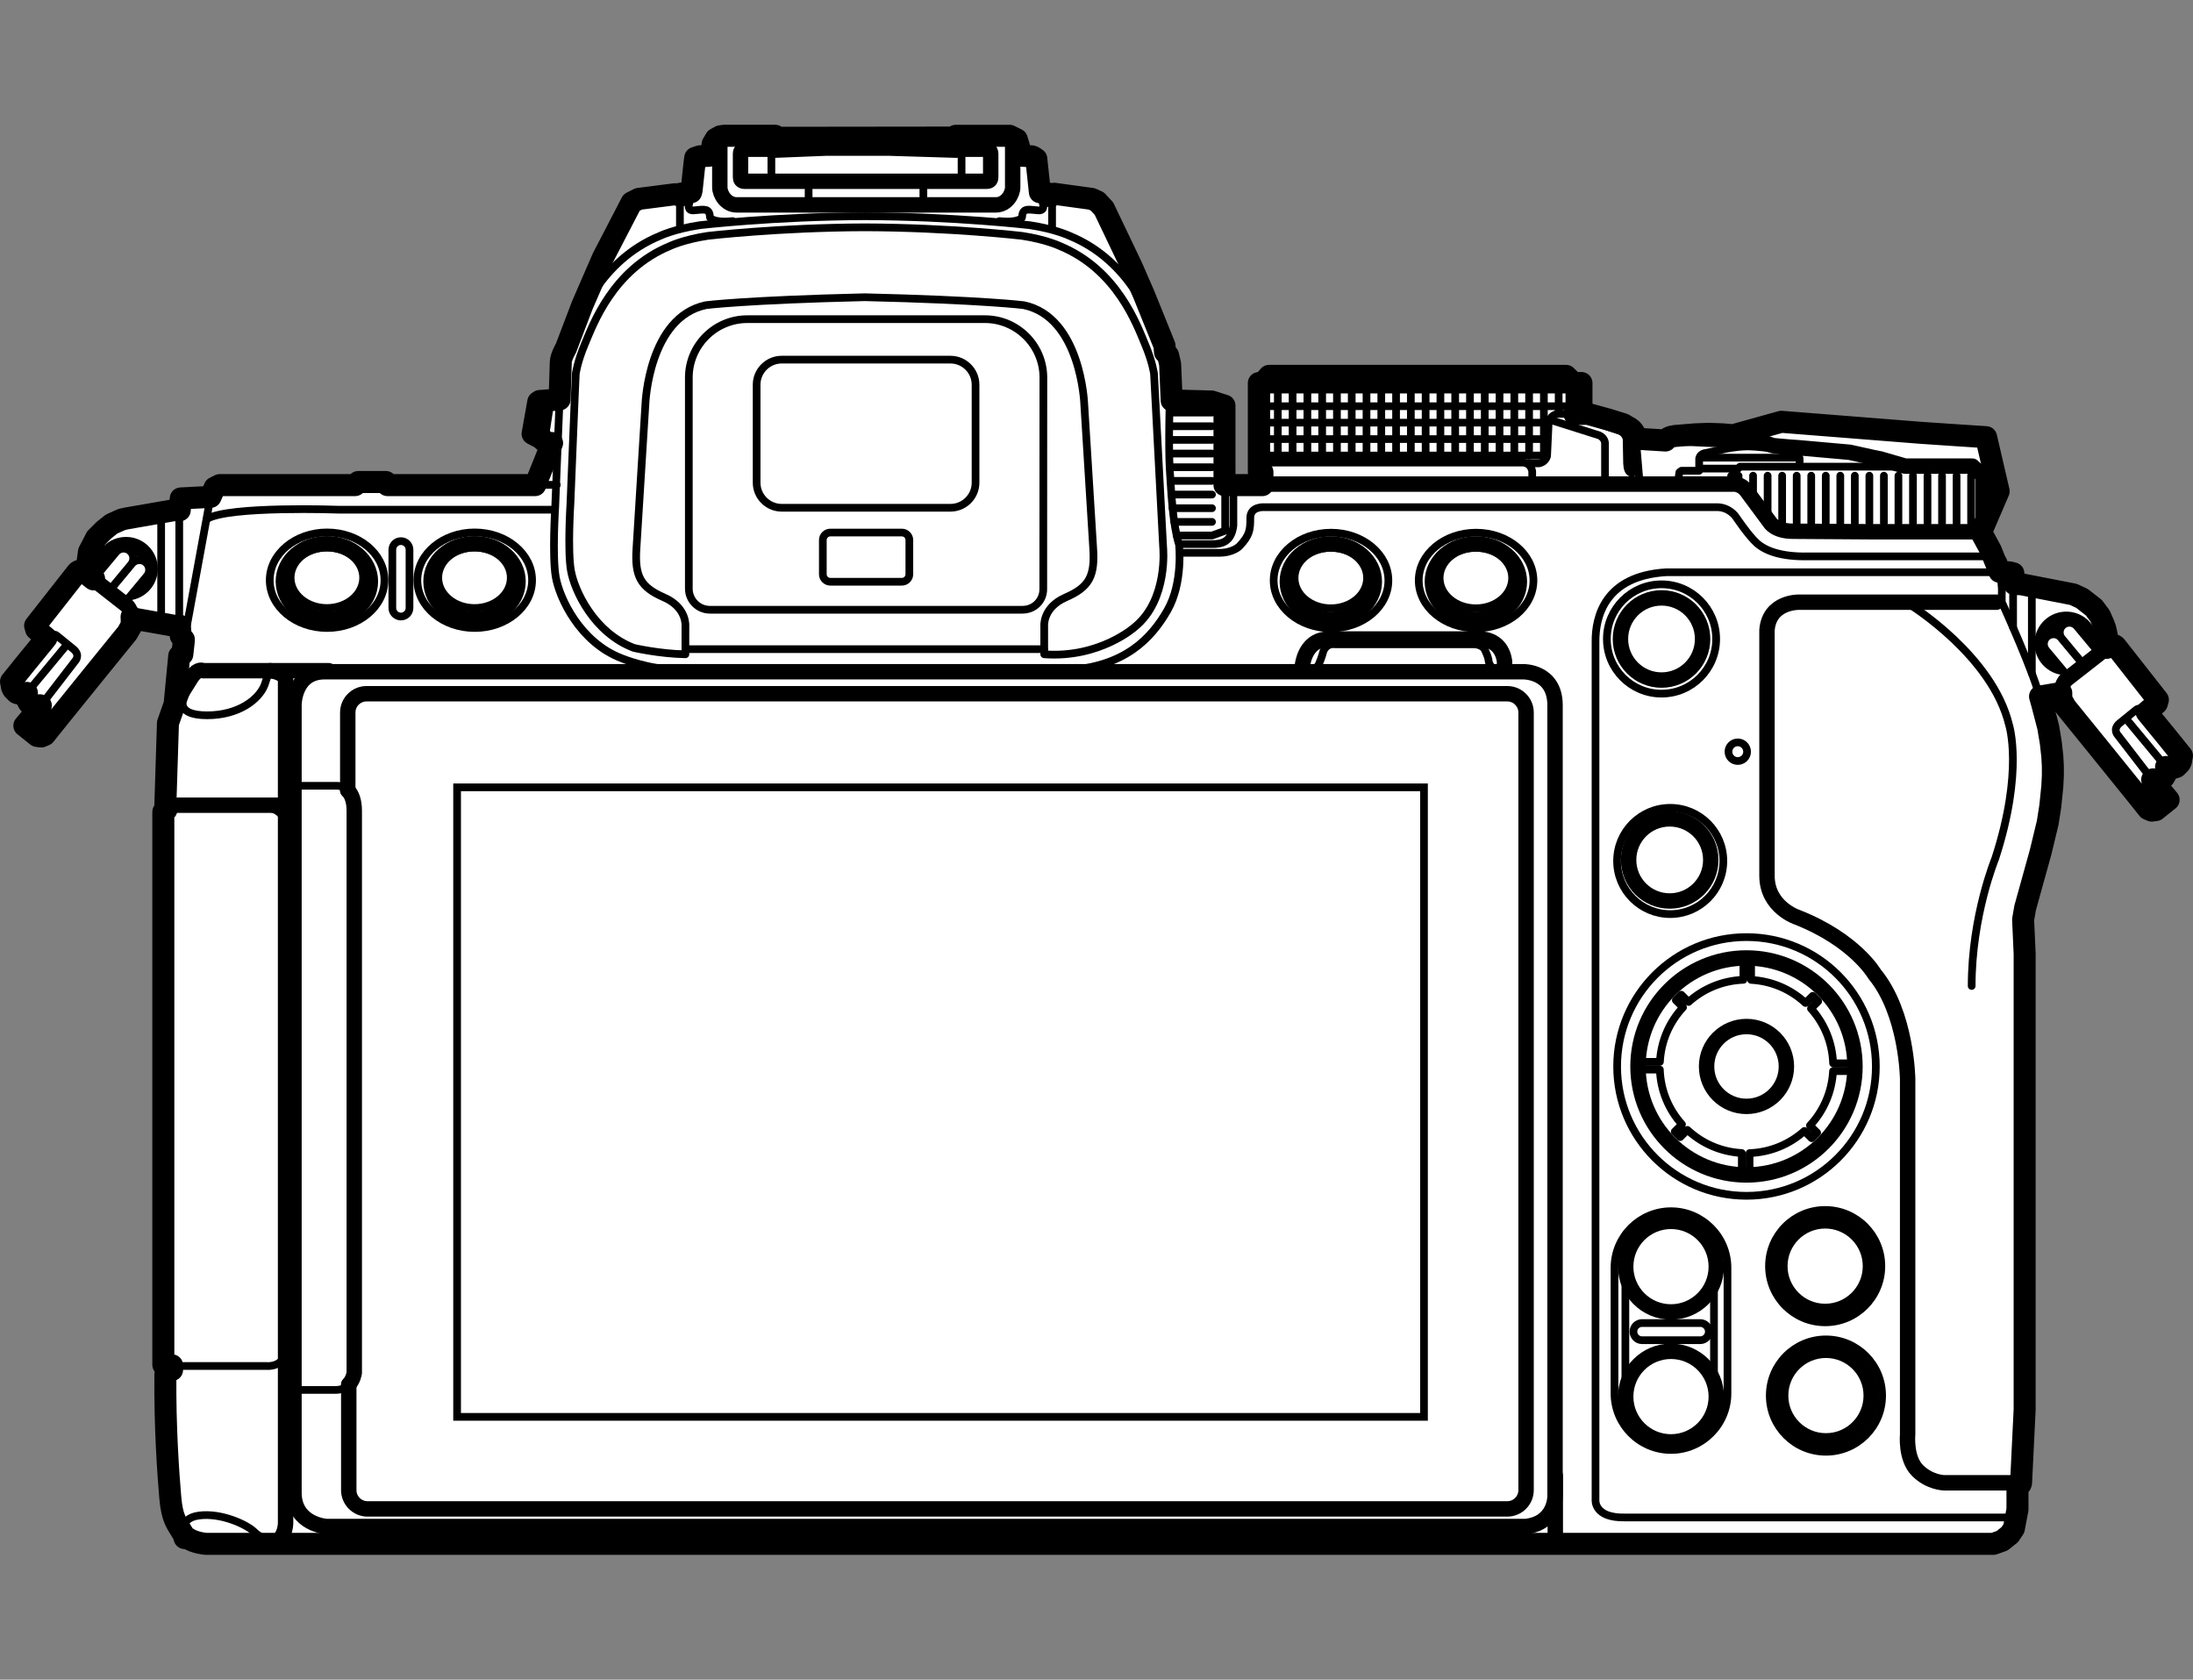 <?xml version="1.0" encoding="utf-8"?>
<!-- Generator: Adobe Illustrator 28.5.0, SVG Export Plug-In . SVG Version: 9.03 Build 54727)  -->
<!DOCTYPE svg PUBLIC "-//W3C//DTD SVG 1.1//EN" "http://www.w3.org/Graphics/SVG/1.1/DTD/svg11.dtd">
<svg version="1.1" xmlns="http://www.w3.org/2000/svg" xmlns:xlink="http://www.w3.org/1999/xlink" x="0px" y="0px"
	 width="199.243px" height="152.589px" viewBox="0 0 199.243 152.589"
	 style="enable-background:new 0 0 199.243 152.589;" xml:space="preserve">
<rect x="0" y="0" width="199.243" height="152.589" fill="#808080" stroke="none"/>
<g id="統合">
	<g id="Format">
	</g>
	<g id="Body">
		<g>
			<g>
				<path style="fill:#FFFFFF;" d="M196.891,66.975l-1.678-2.05l-0.186-0.233l0.932-0.792l0.093-0.326l-3.76-4.789
					c0,0-0.257-0.419-0.698-0.074l-0.181,0.141l0.037-0.521l-0.047-0.652l-0.14-0.606l-0.14-0.373
					l-0.326-0.746l-0.559-0.746l-1.072-0.839l-0.792-0.373l-4.8-0.932h-0.559l-0.093-0.979
					l-0.373-0.093h-0.14l-0.746-0.047l-0.076-0.189c-0.11-0.376-0.21-0.608-0.21-0.608l0.141,0.439
					l-0.647-1.599l-0.914-1.681h0.046l1.583-3.679l-1.141-4.913c0,0-5.51-0.357-5.938-0.396
					c-0.428-0.039-12.668-1.001-12.668-1.001l-4.376,1.22l-0.406-0.034l-0.559-0.047l-1.258-0.047
					l-1.212,0.047l-0.606,0.047l-1.118,0.093c0,0-0.763,0.028-0.991,0.421l-2.646-0.163
					c-0.014-0.106-0.049-0.208-0.095-0.305c-0.066-0.228-0.255-0.601-0.756-0.811
					c-0.182-0.127-0.322-0.198-0.322-0.198l-1.342-0.418l-1.911-0.529l-0.559,0.011v-2.807h-0.746
					l-0.652-0.652h-0.093h-26.888l-0.565,0.652h-0.367v8.085h0.326v1.188h-3.39v-0.047l-0.045,0.047
					h-0.013v-7.223l-1.165-0.373l-3.448-0.093h-0.186l-0.14-3.309l-0.186-0.792l-0.28-0.28
					l-0.047-0.606l-1.864-4.613l-1.118-2.563l-2.516-5.266l-0.606-0.652l-0.513-0.233l-3.402-0.466
					l-0.326,0.233l-0.093-0.233l-0.791-0.125l-0.003-0.015L94.553,17.475l-0.075-0.012l-0.326-3.029
					L93.872,14.248l-0.14-0.047l-0.746-0.047h-0.14l-0.28-0.047v-0.839l-0.186-0.606l-0.466-0.233
					l-0.186-0.093h-0.233h-4.66l0.006,0.161l-16.405,0.02v0.573l-0.03-0l0.027-0.755l-4.66,0
					l-0.326,0.047l-0.419,0.233l-0.28,0.466l-0.047,0.326v0.699l-0.326,0.047L63.583,14.201
					l-0.419,0.14l-0.047,0.326l-0.28,2.61l-0.047,0.186l-0.979,0.14v0.186l-0.373-0.14h-0.14
					l-3.262,0.419l-0.186,0.093l-0.466,0.233l-2.61,5.033l-1.864,4.287l-1.491,3.914
					c0,0-0.454,0.766-0.469,1.264l-0.09,2.883l-0.021,0.514l-1.75,0.138h-0.047l-0.14,0.093
					l-0.513,2.889l0.885,0.466l0.093,0.14l0.513,0.233h0.28l-1.538,3.821h-0.513H35.204
					l-0.14-0.28h-2.516l-0.28,0.28H20.245h-0.28l-0.466,0.233l-0.373,0.839l-2.703,0.14
					l-0.093,1.072h-0.559l-4.287,0.746l-0.419,0.093l-0.932,0.419l-0.699,0.559l-0.699,0.699L8.083,50.129
					l-0.14,1.025l-0.047,0.419v0.326l0.651,0.665l-0.058,0.069l-0.468-0.366l-0.373-0.292
					c-0.441-0.345-0.698,0.074-0.698,0.074l-3.76,4.789l0.093,0.326l0.932,0.792L4.029,58.191
					l-1.678,2.05L1,61.919l0.093,0.513l0.093,0.186l0.28,0.28l0.047,0.047l0.14,0.047l0.186,0.047
					H1.979l0.466-0.093l-0.093,0.326l0.14,0.373l0.14,0.233l0.233,0.14l0.14,0.047l0.186,0.047
					h0.326l0.109-0.043l-0.015,0.151l-0.187,0.218L2.911,65.087l-0.699,0.839l1.165,0.932l0.373,0.047
					l0.326-0.14l1.118-1.398l3.542-4.38l2.83-3.486l0.362-0.638c0,0,0.069-0.376,0.024-0.818
					l0.139,0.142l3.681,0.652h0.559l0.093,0.932l0.28,0.326v0.093l-0.14,1.258l-0.28,0.14
					l-0.419,4.38l-0.606,1.724l-0.233,7.363l0.093,0.093v0.419l-0.28,0.186v50.234l0.233,0.047
					h0.513h0.047v0.233v0.186h-0.513l-0.093,0.373c-0.048,4.903,0.268,9.127,0.441,11.175
					c0.173,2.048,0.605,2.375,1.118,3.26c0.028,0.048,0.06,0.093,0.094,0.137
					c0.038,0.196,0.092,0.329,0.092,0.329l0.284,0.011c0.673,0.447,1.649,0.513,1.649,0.513h0.67
					h6.572h119.688h29.441h6.031l0.792-0.28l0.699-0.559l0.373-0.559l0.326-1.724v-1.911l0.093-0.233
					l0.186-0.14l0.047-0.14l0.326-6.664V86.663l-0.14-3.122l0.186-1.072l1.398-5.033l0.652-2.703
					l0.233-1.491l0.186-1.817l0.047-0.979v-0.839l-0.047-0.885l-0.14-1.258l-0.233-1.398
					l-0.559-2.144l-0.186-0.652l0.326-0.047l1.606-0.273c-0.016,0.363,0.036,0.646,0.036,0.646
					l0.362,0.638l2.83,3.486l3.542,4.38l1.118,1.398l0.326,0.14l0.373-0.047l1.165-0.932
					l-0.699-0.839l-0.513-0.652l-0.187-0.218l-0.015-0.151l0.109,0.043h0.326l0.186-0.047l0.14-0.047
					l0.233-0.14l0.14-0.233l0.14-0.373l-0.093-0.326l0.466,0.093h0.14l0.186-0.047l0.14-0.047
					l0.047-0.047l0.28-0.28l0.093-0.186l0.093-0.513L196.891,66.975z M3.667,64.15l0.042-0.054
					l-0.007,0.013L3.667,64.15z M143.428,37.61l-0.375,0.008l0.02-0.021L143.428,37.61z
					 M195.54,70.842l-0.007-0.013l0.042,0.054L195.54,70.842z"/>
				<g>
					<defs>
						<path id="SVGID_1_" d="M180.005,48.308h-9.896l-7.195-0.047c-1.677,0-2.116-0.815-2.116-0.815
							l-2.122-2.864c-0.466-0.605-1.094-0.605-1.094-0.605h-6.015v-2.794l10.277-2.864
							c0,0,12.239,0.962,12.668,1.001c0.428,0.039,5.938,0.396,5.938,0.396l1.141,4.913L180.005,48.308z"
							/>
					</defs>
					<clipPath id="SVGID_00000093898305806816781900000016656732135779380107_">
						<use xlink:href="#SVGID_1_"  style="overflow:visible;"/>
					</clipPath>
					<g style="clip-path:url(#SVGID_00000093898305806816781900000016656732135779380107_);">
						<line style="fill:none;stroke:#000000;stroke-width:0.7;stroke-linecap:round;stroke-linejoin:round;" x1="179.083" y1="47.517" x2="179.083" y2="43.214"/>
						<line style="fill:none;stroke:#000000;stroke-width:0.7;stroke-linecap:round;stroke-linejoin:round;" x1="177.762" y1="47.517" x2="177.762" y2="43.214"/>
						<line style="fill:none;stroke:#000000;stroke-width:0.7;stroke-linecap:round;stroke-linejoin:round;" x1="176.442" y1="47.517" x2="176.442" y2="43.214"/>
						<line style="fill:none;stroke:#000000;stroke-width:0.7;stroke-linecap:round;stroke-linejoin:round;" x1="175.121" y1="47.517" x2="175.121" y2="43.214"/>
						<line style="fill:none;stroke:#000000;stroke-width:0.7;stroke-linecap:round;stroke-linejoin:round;" x1="173.801" y1="47.517" x2="173.801" y2="43.214"/>
						<line style="fill:none;stroke:#000000;stroke-width:0.7;stroke-linecap:round;stroke-linejoin:round;" x1="172.48" y1="47.517" x2="172.48" y2="43.214"/>
						<line style="fill:none;stroke:#000000;stroke-width:0.7;stroke-linecap:round;stroke-linejoin:round;" x1="171.159" y1="47.517" x2="171.159" y2="43.214"/>
						<line style="fill:none;stroke:#000000;stroke-width:0.7;stroke-linecap:round;stroke-linejoin:round;" x1="169.839" y1="47.517" x2="169.839" y2="43.214"/>
						<line style="fill:none;stroke:#000000;stroke-width:0.7;stroke-linecap:round;stroke-linejoin:round;" x1="168.518" y1="47.517" x2="168.518" y2="43.214"/>
						<line style="fill:none;stroke:#000000;stroke-width:0.7;stroke-linecap:round;stroke-linejoin:round;" x1="167.198" y1="47.517" x2="167.198" y2="43.214"/>
						<line style="fill:none;stroke:#000000;stroke-width:0.7;stroke-linecap:round;stroke-linejoin:round;" x1="165.877" y1="47.517" x2="165.877" y2="43.214"/>
						<line style="fill:none;stroke:#000000;stroke-width:0.7;stroke-linecap:round;stroke-linejoin:round;" x1="164.557" y1="47.517" x2="164.557" y2="43.214"/>
						<line style="fill:none;stroke:#000000;stroke-width:0.7;stroke-linecap:round;stroke-linejoin:round;" x1="163.236" y1="47.517" x2="163.236" y2="43.214"/>
						<line style="fill:none;stroke:#000000;stroke-width:0.7;stroke-linecap:round;stroke-linejoin:round;" x1="161.915" y1="47.517" x2="161.915" y2="43.214"/>
						<line style="fill:none;stroke:#000000;stroke-width:0.7;stroke-linecap:round;stroke-linejoin:round;" x1="160.595" y1="47.517" x2="160.595" y2="43.214"/>
						<line style="fill:none;stroke:#000000;stroke-width:0.7;stroke-linecap:round;stroke-linejoin:round;" x1="159.274" y1="47.517" x2="159.274" y2="43.214"/>
						<line style="fill:none;stroke:#000000;stroke-width:0.7;stroke-linecap:round;stroke-linejoin:round;" x1="157.954" y1="47.517" x2="157.954" y2="43.214"/>
					</g>
					
						<polyline style="clip-path:url(#SVGID_00000093898305806816781900000016656732135779380107_);fill:none;stroke:#000000;stroke-width:0.7;stroke-linecap:round;stroke-linejoin:round;" points="
						157.28,43.976 157.28,43.233 158.09,42.392 175.557,42.392 					"/>
					
						<path style="clip-path:url(#SVGID_00000093898305806816781900000016656732135779380107_);fill:none;stroke:#000000;stroke-width:0.7;stroke-linejoin:round;" d="
						M152.434,43.929l0.142-1.022l0.185-0.141h1.615v-1.104c0,0,0.024-0.346,0.44-0.48l1.91-0.393
						c0,0,0.972-0.224,2.043-0.234c0,0,1.118,0,2.379,0.234l1.914,0.393
						c0.413,0.134,0.44,0.476,0.44,0.476v0.735"/>
					
						<line style="clip-path:url(#SVGID_00000093898305806816781900000016656732135779380107_);fill:none;stroke:#000000;stroke-width:0.7;stroke-linejoin:round;" x1="154.514" y1="41.575" x2="163.367" y2="41.575"/>
					
						<line style="clip-path:url(#SVGID_00000093898305806816781900000016656732135779380107_);fill:none;stroke:#000000;stroke-width:0.7;stroke-linejoin:round;" x1="157.921" y1="42.569" x2="154.375" y2="42.569"/>
				</g>
				<g>
					<defs>
						<path id="SVGID_00000142143315787766735950000010996808792195853502_" d="M138.044,42.094h1.77
							c0,0,0.616-0.083,0.745-0.679l0.14-2.981c0,0,0.093-0.792,0.931-0.838h1.444l0.613,0.023v-2.822
							h-29.311v8.085h22.643L138.044,42.094z"/>
					</defs>
					<clipPath id="SVGID_00000029736824042669224540000011345270665462825367_">
						<use xlink:href="#SVGID_00000142143315787766735950000010996808792195853502_"  style="overflow:visible;"/>
					</clipPath>
					<g style="clip-path:url(#SVGID_00000029736824042669224540000011345270665462825367_);">
						<line style="fill:none;stroke:#000000;stroke-width:0.7;stroke-linecap:round;stroke-linejoin:round;" x1="142.922" y1="36.903" x2="114.825" y2="36.903"/>
						<line style="fill:none;stroke:#000000;stroke-width:0.7;stroke-linecap:round;stroke-linejoin:round;" x1="142.922" y1="35.389" x2="114.825" y2="35.389"/>
						<line style="fill:none;stroke:#000000;stroke-width:0.7;stroke-linecap:round;stroke-linejoin:round;" x1="142.922" y1="38.396" x2="114.825" y2="38.396"/>
						<line style="fill:none;stroke:#000000;stroke-width:0.7;stroke-linecap:round;stroke-linejoin:round;" x1="142.922" y1="39.889" x2="114.825" y2="39.889"/>
						<line style="fill:none;stroke:#000000;stroke-width:0.7;stroke-linecap:round;stroke-linejoin:round;" x1="142.922" y1="41.382" x2="114.825" y2="41.382"/>
						<g>
							<line style="fill:none;stroke:#000000;stroke-width:0.7;stroke-linecap:round;stroke-linejoin:round;" x1="142.953" y1="35.514" x2="142.953" y2="41.382"/>
							<line style="fill:none;stroke:#000000;stroke-width:0.7;stroke-linecap:round;stroke-linejoin:round;" x1="141.611" y1="35.514" x2="141.611" y2="41.382"/>
							<line style="fill:none;stroke:#000000;stroke-width:0.7;stroke-linecap:round;stroke-linejoin:round;" x1="140.268" y1="35.514" x2="140.268" y2="41.382"/>
							<line style="fill:none;stroke:#000000;stroke-width:0.7;stroke-linecap:round;stroke-linejoin:round;" x1="138.925" y1="35.514" x2="138.925" y2="41.382"/>
							<line style="fill:none;stroke:#000000;stroke-width:0.7;stroke-linecap:round;stroke-linejoin:round;" x1="137.582" y1="35.514" x2="137.582" y2="41.382"/>
							<line style="fill:none;stroke:#000000;stroke-width:0.7;stroke-linecap:round;stroke-linejoin:round;" x1="136.239" y1="35.514" x2="136.239" y2="41.382"/>
							<line style="fill:none;stroke:#000000;stroke-width:0.7;stroke-linecap:round;stroke-linejoin:round;" x1="134.896" y1="35.514" x2="134.896" y2="41.382"/>
							<line style="fill:none;stroke:#000000;stroke-width:0.7;stroke-linecap:round;stroke-linejoin:round;" x1="133.553" y1="35.514" x2="133.553" y2="41.382"/>
							<line style="fill:none;stroke:#000000;stroke-width:0.7;stroke-linecap:round;stroke-linejoin:round;" x1="132.21" y1="35.514" x2="132.21" y2="41.382"/>
							<line style="fill:none;stroke:#000000;stroke-width:0.7;stroke-linecap:round;stroke-linejoin:round;" x1="130.867" y1="35.514" x2="130.867" y2="41.382"/>
							<line style="fill:none;stroke:#000000;stroke-width:0.7;stroke-linecap:round;stroke-linejoin:round;" x1="129.524" y1="35.514" x2="129.524" y2="41.382"/>
							<line style="fill:none;stroke:#000000;stroke-width:0.7;stroke-linecap:round;stroke-linejoin:round;" x1="128.181" y1="35.514" x2="128.181" y2="41.382"/>
							<line style="fill:none;stroke:#000000;stroke-width:0.7;stroke-linecap:round;stroke-linejoin:round;" x1="126.839" y1="35.514" x2="126.839" y2="41.382"/>
							<line style="fill:none;stroke:#000000;stroke-width:0.7;stroke-linecap:round;stroke-linejoin:round;" x1="125.496" y1="35.514" x2="125.496" y2="41.382"/>
							<line style="fill:none;stroke:#000000;stroke-width:0.7;stroke-linecap:round;stroke-linejoin:round;" x1="124.153" y1="35.514" x2="124.153" y2="41.382"/>
							<line style="fill:none;stroke:#000000;stroke-width:0.7;stroke-linecap:round;stroke-linejoin:round;" x1="122.81" y1="35.514" x2="122.81" y2="41.382"/>
							<line style="fill:none;stroke:#000000;stroke-width:0.7;stroke-linecap:round;stroke-linejoin:round;" x1="121.467" y1="35.514" x2="121.467" y2="41.382"/>
							<line style="fill:none;stroke:#000000;stroke-width:0.7;stroke-linecap:round;stroke-linejoin:round;" x1="120.124" y1="35.514" x2="120.124" y2="41.382"/>
							<line style="fill:none;stroke:#000000;stroke-width:0.7;stroke-linecap:round;stroke-linejoin:round;" x1="118.781" y1="35.514" x2="118.781" y2="41.382"/>
							<line style="fill:none;stroke:#000000;stroke-width:0.7;stroke-linecap:round;stroke-linejoin:round;" x1="117.438" y1="35.514" x2="117.438" y2="41.382"/>
							<line style="fill:none;stroke:#000000;stroke-width:0.7;stroke-linecap:round;stroke-linejoin:round;" x1="116.095" y1="35.514" x2="116.095" y2="41.382"/>
							<line style="fill:none;stroke:#000000;stroke-width:0.7;stroke-linecap:round;stroke-linejoin:round;" x1="114.752" y1="35.514" x2="114.752" y2="41.382"/>
						</g>
					</g>
				</g>
				<path style="fill:none;stroke:#000000;stroke-width:1.4;stroke-linecap:round;stroke-linejoin:round;" d="M12.091,56.187l3.681,0.652h0.559l0.093,0.932l0.28,0.326v0.093l-0.14,1.258
					l-0.28,0.14l-0.419,4.38l-0.606,1.724l-0.233,7.363l0.093,0.093v0.419l-0.28,0.186v50.234
					l0.233,0.047h0.513h0.047v0.233v0.186h-0.513l-0.093,0.373
					c-0.048,4.903,0.268,9.127,0.441,11.175c0.173,2.048,0.605,2.375,1.118,3.26
					c0.512,0.885,2.119,0.989,2.119,0.989h0.67h6.572h119.688h29.441h6.031l0.792-0.28l0.699-0.559
					l0.373-0.559l0.326-1.724v-1.911l0.093-0.233l0.186-0.14l0.047-0.14l0.326-6.664V86.663
					l-0.14-3.122l0.186-1.072l1.398-5.033l0.652-2.703l0.233-1.491l0.186-1.817l0.047-0.979v-0.839
					l-0.047-0.885l-0.14-1.258l-0.233-1.398l-0.559-2.144l-0.186-0.652l0.326-0.047l2.19-0.373
					l0.699-0.233l0.513-0.233l0.746-0.466l0.792-0.932l0.559-0.979l0.233-1.025l0.047-0.652l-0.047-0.652
					l-0.14-0.606l-0.14-0.373l-0.326-0.746l-0.559-0.746l-1.072-0.839l-0.792-0.373l-4.8-0.932
					h-0.559l-0.093-0.979l-0.373-0.093h0.047h-0.047h-0.14l-0.746-0.047l-0.792-1.957l-1.165-2.144
					l0.419-0.373l0.047-0.093v-4.147l-0.979-0.885h-0.513h-4.474h-0.559h-0.559l-2.237-0.652
					l-0.699-0.14l-2.097-0.466l-4.707-0.419l-0.699-0.047l-1.584-0.14l-1.678-0.606l-0.932-0.233
					l-0.839-0.093l-0.559-0.047l-0.559-0.047l-1.258-0.047l-1.212,0.047l-0.606,0.047l-1.118,0.093
					c0,0-0.763,0.028-0.991,0.421l-2.646-0.163c-0.103-0.768-1.172-1.314-1.172-1.314l-1.342-0.418
					l-1.911-0.529l-1.305,0.026v-2.822l-0.652-0.652h-0.093h-26.888l-0.606,0.699v9.227h-3.448v-7.223
					l-1.165-0.373l-3.448-0.093h-0.186l-0.14-3.309l-0.186-0.792l-0.28-0.28l-0.047-0.606
					l-1.864-4.613l-1.118-2.563l-2.516-5.266l-0.606-0.652l-0.513-0.233l-3.402-0.466l-0.326,0.233
					l-0.093-0.233l-0.885-0.14l-0.326-3.029L93.872,14.248l-0.14-0.047l-0.746-0.047h-0.14
					l-0.28-0.047v-0.839l-0.186-0.606l-0.466-0.233l-0.186-0.093h-0.233h-4.66l0.047,1.305l-6.104-0.186
					h-5.732l-4.66,0.186l0.047-1.305l-4.66,0l-0.326,0.047l-0.419,0.233l-0.28,0.466l-0.047,0.326
					v0.699l-0.326,0.047L63.583,14.201l-0.419,0.14l-0.047,0.326l-0.28,2.61l-0.047,0.186
					l-0.979,0.14v0.186l-0.373-0.14h-0.14l-3.262,0.419l-0.186,0.093l-0.466,0.233l-2.61,5.033
					l-1.864,4.287l-1.491,3.914c0,0-0.454,0.766-0.469,1.264l-0.09,2.883v0.513l-1.771,0.14h-0.047
					l-0.14,0.093l-0.513,2.889l0.885,0.466l0.093,0.14l0.513,0.233h0.28l-1.538,3.821h-0.513
					H35.204l-0.14-0.28h-2.516l-0.28,0.28h-12.023h-0.28l-0.466,0.233l-0.373,0.839l-2.703,0.14
					l-0.093,1.072h-0.559l-4.287,0.746l-0.419,0.093l-0.932,0.419l-0.699,0.559l-0.699,0.699L8.083,50.129
					l-0.14,1.025l-0.047,0.419v0.326"/>
				<line style="fill:none;stroke:#000000;stroke-width:0.7;stroke-linecap:round;stroke-linejoin:round;" x1="182.899" y1="57.013" x2="182.899" y2="52.647"/>
				
					<ellipse transform="matrix(0.036 -0.999 0.999 0.036 122.627 243.954)" style="fill:none;stroke:#000000;stroke-width:1.4;stroke-linecap:round;stroke-linejoin:round;" cx="187.793" cy="58.4" rx="2.19" ry="2.19"/>
				<line style="fill:none;stroke:#000000;stroke-width:0.7;stroke-linecap:round;stroke-linejoin:round;" x1="184.601" y1="61.172" x2="184.601" y2="53.39"/>
				<path style="fill:none;stroke:#000000;stroke-width:0.7;stroke-linecap:round;stroke-linejoin:round;" d="M107.353,50.218h3.283c1.364,0.047,1.979-0.605,1.979-0.605
					c0.945-1.007,0.978-1.49,0.978-2.561c0-1.071,1.267-0.978,1.267-0.978h41.16
					c1.11,0.015,1.677,0.86,1.677,0.86s1.154,1.723,1.909,2.4
					c0.755,0.677,2.137,1.257,4.657,1.211h16.533"/>
				<path style="fill:none;stroke:#000000;stroke-width:1.4;stroke-linecap:round;stroke-linejoin:round;" d="M114.805,43.977h42.776c0,0,0.629,0,1.094,0.605l2.122,2.864
					c0,0,0.44,0.815,2.116,0.815l7.195,0.047h9.896"/>
				<path style="fill:none;stroke:#000000;stroke-width:0.7;stroke-linecap:round;stroke-linejoin:round;" d="M114.702,42.021h23.691c0.722,0.047,0.815,0.792,0.815,0.792v0.791
					c0,0-0.018,0.323,0.298,0.373"/>
				<line style="fill:none;stroke:#000000;stroke-width:0.7;stroke-linecap:round;stroke-linejoin:round;" x1="106.329" y1="37.48" x2="110.114" y2="37.48"/>
				<line style="fill:none;stroke:#000000;stroke-width:0.7;stroke-linecap:round;stroke-linejoin:round;" x1="106.329" y1="38.722" x2="110.114" y2="38.722"/>
				<line style="fill:none;stroke:#000000;stroke-width:0.7;stroke-linecap:round;stroke-linejoin:round;" x1="106.329" y1="39.963" x2="110.114" y2="39.963"/>
				<line style="fill:none;stroke:#000000;stroke-width:0.7;stroke-linecap:round;stroke-linejoin:round;" x1="106.329" y1="41.204" x2="110.114" y2="41.204"/>
				<line style="fill:none;stroke:#000000;stroke-width:0.7;stroke-linecap:round;stroke-linejoin:round;" x1="106.329" y1="42.445" x2="110.114" y2="42.445"/>
				<line style="fill:none;stroke:#000000;stroke-width:0.7;stroke-linecap:round;stroke-linejoin:round;" x1="110.114" y1="43.685" x2="106.345" y2="43.685"/>
				<line style="fill:none;stroke:#000000;stroke-width:0.7;stroke-linecap:round;stroke-linejoin:round;" x1="110.114" y1="44.927" x2="106.428" y2="44.927"/>
				<line style="fill:none;stroke:#000000;stroke-width:0.7;stroke-linecap:round;stroke-linejoin:round;" x1="110.114" y1="46.169" x2="106.538" y2="46.169"/>
				<line style="fill:none;stroke:#000000;stroke-width:0.7;stroke-linecap:round;stroke-linejoin:round;" x1="110.114" y1="47.411" x2="106.687" y2="47.411"/>
				<polyline style="fill:none;stroke:#000000;stroke-width:0.7;stroke-linecap:round;stroke-linejoin:round;" points="111.312,44.024 111.312,48.215 110.114,48.649 106.907,48.649 				"/>
				<line style="fill:none;stroke:#000000;stroke-width:0.7;stroke-linecap:round;stroke-linejoin:round;" x1="16.285" y1="45.888" x2="16.285" y2="57.072"/>
				<circle style="fill:none;stroke:#000000;stroke-width:1.4;stroke-linecap:round;stroke-linejoin:round;" cx="11.45" cy="51.667" r="2.19"/>
				<line style="fill:none;stroke:#000000;stroke-width:0.7;stroke-linecap:round;stroke-linejoin:round;" x1="14.642" y1="46.657" x2="14.642" y2="56.536"/>
				<g>
					<path style="fill:#FFFFFF;stroke:#000000;stroke-width:0.7;stroke-linecap:round;stroke-linejoin:round;" d="M9.786,55.25L9.786,55.25c0.375,0.304,0.93,0.246,1.234-0.129l2.333-2.803
						c0.304-0.375,0.246-0.93-0.129-1.234v-0c-0.375-0.304-0.93-0.246-1.234,0.129L9.657,54.016
						C9.353,54.391,9.411,54.946,9.786,55.25z"/>
					<path style="fill:#FFFFFF;stroke:#000000;stroke-width:0.7;stroke-linecap:round;stroke-linejoin:round;" d="M8.341,54.202h0c0.375,0.304,0.93,0.246,1.234-0.129l2.333-2.803
						c0.304-0.375,0.246-0.93-0.129-1.234h-0c-0.375-0.304-0.93-0.246-1.234,0.129l-2.333,2.803
						C7.909,53.342,7.967,53.898,8.341,54.202z"/>
					<path style="fill:#FFFFFF;stroke:#000000;stroke-width:1.4;stroke-linecap:round;stroke-linejoin:round;" d="M7.648,51.976l0.373,0.292l3.463,2.707c0.68,0.622,0.443,1.887,0.443,1.887
						l-0.362,0.638l-2.83,3.486l-3.542,4.38l-1.118,1.398l-0.326,0.14l-0.373-0.047l-1.165-0.932
						l0.699-0.839l0.513-0.652l0.28-0.326l0.047-0.093l-0.233,0.093H3.19L3.004,64.062l-0.14-0.047
						l-0.233-0.14l-0.14-0.233l-0.14-0.373l0.093-0.326L1.979,63.037h0.093H1.979H1.839l-0.186-0.047
						l-0.14-0.047l-0.047-0.047l-0.28-0.28l0.047,0.093l-0.047-0.093l-0.093-0.186L1,61.919
						l1.351-1.678l1.678-2.05l0.186-0.233l-0.932-0.792l-0.093-0.326l3.76-4.789
						C6.95,52.05,7.207,51.632,7.648,51.976z"/>
					<path style="fill:none;stroke:#000000;stroke-width:0.7;stroke-linecap:round;stroke-linejoin:round;" d="M3.61,64.225l3.215-4.171c0,0,0.513-0.513-0.14-1.072l-1.491-1.212
						c0,0-0.352-0.397-0.979,0.187"/>
					<line style="fill:none;stroke:#000000;stroke-width:0.7;stroke-linecap:round;stroke-linejoin:round;" x1="2.445" y1="62.944" x2="6.079" y2="58.563"/>
				</g>
				<g>
					<path style="fill:#FFFFFF;stroke:#000000;stroke-width:0.7;stroke-linecap:round;stroke-linejoin:round;" d="M189.457,61.984L189.457,61.984c-0.375,0.304-0.93,0.246-1.234-0.129
						l-2.333-2.803c-0.304-0.375-0.246-0.93,0.129-1.234v-0c0.375-0.304,0.93-0.246,1.234,0.129
						l2.333,2.803C189.889,61.124,189.832,61.68,189.457,61.984z"/>
					<path style="fill:#FFFFFF;stroke:#000000;stroke-width:0.7;stroke-linecap:round;stroke-linejoin:round;" d="M190.901,60.936h-0c-0.375,0.304-0.93,0.246-1.234-0.129l-2.333-2.803
						c-0.304-0.375-0.246-0.93,0.129-1.234h0c0.375-0.304,0.93-0.246,1.234,0.129l2.333,2.803
						C191.334,60.076,191.276,60.632,190.901,60.936z"/>
					<path style="fill:#FFFFFF;stroke:#000000;stroke-width:1.4;stroke-linecap:round;stroke-linejoin:round;" d="M191.595,58.71l-0.373,0.292l-3.463,2.707c-0.68,0.622-0.443,1.887-0.443,1.887
						l0.362,0.638l2.83,3.486l3.542,4.38l1.118,1.398l0.326,0.14l0.373-0.047l1.165-0.932
						l-0.699-0.839l-0.513-0.652l-0.28-0.326l-0.047-0.093l0.233,0.093h0.326l0.186-0.047l0.14-0.047
						l0.233-0.14l0.14-0.233l0.14-0.373l-0.093-0.326l0.466,0.093h-0.093h0.093h0.14l0.186-0.047
						l0.14-0.047l0.047-0.047l0.28-0.28l-0.047,0.093l0.047-0.093l0.093-0.186l0.093-0.513
						l-1.351-1.678l-1.678-2.05l-0.186-0.233l0.932-0.792l0.093-0.326l-3.76-4.789
						C192.293,58.784,192.036,58.365,191.595,58.71z"/>
					<path style="fill:none;stroke:#000000;stroke-width:0.7;stroke-linecap:round;stroke-linejoin:round;" d="M195.633,70.959l-3.215-4.171c0,0-0.513-0.513,0.14-1.072l1.491-1.212
						c0,0,0.352-0.397,0.979,0.187"/>
					<line style="fill:none;stroke:#000000;stroke-width:0.7;stroke-linecap:round;stroke-linejoin:round;" x1="196.798" y1="69.677" x2="193.163" y2="65.297"/>
				</g>
				<path style="fill:none;stroke:#000000;stroke-width:1.4;stroke-linecap:round;stroke-linejoin:round;" d="M181.379,54.707h-17.951c0,0-2.691-0.065-2.89,2.543v22.308
					c0,2.875,2.748,3.772,2.748,3.772c5.25,2.063,7.032,5.169,7.032,5.169
					c2.934,3.553,2.999,9.524,2.999,9.524v32.279c0,0-0.213,2.154,0.88,3.267
					c1.093,1.112,2.426,1.135,2.426,1.135h6.999"/>
				<path style="fill:none;stroke:#000000;stroke-width:0.7;stroke-linecap:round;stroke-linejoin:round;" d="M173.578,54.968c0,0,7.46,4.631,8.955,10.898c0,0,1.342,4.144-1.257,12.132
					c0,0-2.142,5.175-2.142,11.573"/>
				<path style="fill:none;stroke:#000000;stroke-width:0.7;stroke-linecap:round;stroke-linejoin:round;" d="M181.379,51.149c0,0,0.582,1.345,0.489,2.864v0.675c0,0,3.074,6.731,3.539,9"/>
				<path style="fill:none;stroke:#000000;stroke-width:1.4;stroke-linecap:round;stroke-linejoin:round;" d="M31.596,71.8v-7.075c0-0.935,0.766-1.702,1.702-1.702h103.65
					c0.935,0,1.702,0.766,1.702,1.702v70.65c0,0.935-0.766,1.702-1.702,1.702H33.388
					c-0.935,0-1.702-0.766-1.702-1.702v-9.594"/>
				<path style="fill:none;stroke:#000000;stroke-width:1.4;stroke-linecap:round;stroke-linejoin:round;" d="M26.71,63.993c0,0,0.019-2.969,2.773-2.969h108.928c0,0,2.823-0.049,2.87,2.969
					v71.91c0,0,0.062,2.473-2.675,2.774H29.653c0,0-2.944-0.182-2.944-3.082V63.993z"/>
				<path style="fill:none;stroke:#000000;stroke-width:0.7;stroke-linecap:round;stroke-linejoin:round;" d="M26.798,126.269h3.712c1.49,0,1.677-1.56,1.677-1.56V73.643
					c0-1.442-0.63-2.219-1.537-2.259h-3.749"/>
				<path style="fill:none;stroke:#000000;stroke-width:0.7;stroke-linecap:round;stroke-linejoin:round;" d="M15.778,124.094h8.46c0,0,1.715,0.196,1.794-1.759V75.354
					c0,0,0.138-1.993-2.245-2.037"/>
				<path style="fill:none;stroke:#000000;stroke-width:0.7;stroke-miterlimit:10;" d="M41.529,71.525h87.846v57.19H41.529V71.525z"/>
				<path style="fill:none;stroke:#000000;stroke-width:1.4;stroke-linecap:round;stroke-linejoin:round;" d="M31.596,71.8c0.369,0.369,0.59,0.99,0.59,1.843v51.065
					c0,0-0.075,0.617-0.499,1.073"/>
				<path style="fill:none;stroke:#000000;stroke-width:1.4;stroke-linecap:round;stroke-linejoin:round;" d="M15.865,63.969l1.558-2.481c0.605-0.838,1.025-0.559,1.025-0.559h6.101
					c1.028,0.105,1.397,0.644,1.397,0.644v76.805c0,0,0.001,1.874-1.63,1.863"/>
				<line style="fill:none;stroke:#000000;stroke-width:1.4;stroke-linejoin:round;" x1="15.12" y1="73.149" x2="25.806" y2="73.149"/>
				<path style="fill:none;stroke:#000000;stroke-width:0.7;stroke-linecap:round;stroke-linejoin:round;" d="M17.26,61.977l-0.582,1.56c0,0-0.724,1.444,2.142,1.444
					c2.866,0,4.704-1.444,5.216-2.748l0.349-1.048"/>
				<path style="fill:none;stroke:#000000;stroke-width:0.7;stroke-linecap:round;stroke-linejoin:round;" d="M24.852,140.031c0,0-1.106-0.215-1.746-0.862s-2.988-1.761-5.03-1.49
					c-2.042,0.27-1.304,2.049-1.304,2.049"/>
				<path style="fill:none;stroke:#000000;stroke-width:0.7;stroke-miterlimit:10;" d="M119.043,60.79c0,0,0.54,0.089,0.792-0.48
					c0.251-0.57,0.373-1.057,0.373-1.057s0.186-0.838,1.118-0.722h12.528
					c0.782,0,1.025,0.45,1.025,0.45s0.279,0.571,0.348,0.894c0,0,0.002,0.875,0.816,0.915"/>
				<path style="fill:none;stroke:#000000;stroke-width:1.4;stroke-linecap:round;stroke-linejoin:round;" d="M118.298,60.79c0,0,0.045-2.68,2.398-2.737h13.622c0,0,2.073-0.193,2.375,2.039
					v0.699"/>
				<line style="fill:none;stroke:#000000;stroke-width:1.4;stroke-linecap:round;stroke-linejoin:round;" x1="141.304" y1="134.058" x2="141.304" y2="140.252"/>
				<line style="fill:none;stroke:#000000;stroke-width:1.4;stroke-linecap:round;stroke-linejoin:round;" x1="24.549" y1="60.929" x2="29.858" y2="60.929"/>
				<line style="fill:none;stroke:#000000;stroke-width:0.7;stroke-linecap:round;stroke-linejoin:round;" x1="19.127" y1="45.143" x2="16.771" y2="57.995"/>
				<line style="fill:none;stroke:#000000;stroke-width:0.7;stroke-linecap:round;stroke-linejoin:round;" x1="31.711" y1="44.163" x2="35.972" y2="44.163"/>
				<path style="fill:none;stroke:#000000;stroke-width:0.7;stroke-linecap:round;stroke-linejoin:round;" d="M158.73,68.289c0,0.467-0.379,0.846-0.847,0.846
					c-0.469,0-0.845-0.379-0.845-0.846c0-0.468,0.376-0.848,0.845-0.848
					C158.351,67.441,158.73,67.821,158.73,68.289z"/>
				<path style="fill:none;stroke:#000000;stroke-width:0.7;stroke-linecap:round;stroke-linejoin:round;" d="M106.282,35.827c0,0-0.14,4.75,0,6.893c0.14,2.142,0.269,4.926,0.838,6.753
					c0,0,0.395,3.436-1.048,5.961c-1.443,2.525-3.868,5.179-9.268,5.45"/>
				<path style="fill:none;stroke:#000000;stroke-width:0.7;stroke-linecap:round;stroke-linejoin:round;" d="M107.307,49.426h2.818c0.817,0,1.746-0.138,1.933-1.677v-3.586"/>
				<path style="fill:none;stroke:#000000;stroke-width:0.7;stroke-linecap:round;stroke-linejoin:round;" d="M138.696,42.094h1.118c0,0,0.616-0.083,0.745-0.679l0.14-2.981
					c0,0,0.093-0.792,0.931-0.838h1.444"/>
				<line style="fill:none;stroke:#000000;stroke-width:0.7;stroke-linejoin:round;" x1="150.73" y1="40.042" x2="160.958" y2="40.508"/>
				<path style="fill:none;stroke:#000000;stroke-width:0.7;stroke-linejoin:round;" d="M159.793,40.158c0,0-1.117-0.333-2.468-0.373
					c-1.583-0.047-2.794,0.419-2.794,0.419"/>
				<path style="fill:none;stroke:#000000;stroke-width:0.7;stroke-linejoin:round;" d="M148.942,43.583l-0.326-3.844c0,0-0.049-0.808-0.978-1.071"/>
				<path style="fill:none;stroke:#000000;stroke-width:0.7;stroke-linejoin:round;" d="M145.822,43.744v-3.4c0,0,0.055-0.522-0.519-0.792l-4.277-1.351"/>
				<path style="fill:none;stroke:#000000;stroke-width:0.7;stroke-linejoin:round;" d="M143.074,37.83c0,0,3.508,1.081,4.075,1.304c0.567,0.223,0.635,0.768,0.635,0.768
					l0.041,2.192c0.047,1.045,0.512,0.858,0.512,0.858s0.14-0.038,0.14-0.512v-2.701"/>
				<path style="fill:none;stroke:#000000;stroke-width:0.7;stroke-linecap:round;stroke-linejoin:round;" d="M181.356,51.987h-29.969c-5.58,0.33-6.45,4.034-6.427,6.334v77.915
					c0,0-0.186,1.677,2.678,1.618h35.348"/>
				<path style="fill:none;stroke:#000000;stroke-width:0.7;stroke-linecap:round;stroke-linejoin:round;" d="M50.303,46.306H30.883c0,0-10.096-0.373-12.08,0.838"/>
				<path style="fill:none;stroke:#000000;stroke-width:1.4;stroke-linecap:round;stroke-linejoin:round;" d="M70.436,12.519v1.037c0,0-2.265,0-2.607,0c-0.345,0-0.549,0.102-0.549,0.411
					c0,0.309,0,1.918,0,2.124c0,0.205,0.068,0.376,0.378,0.376c0.307,0,21.67,0,21.975,0
					c0.308,0,0.377-0.171,0.377-0.376c0-0.206,0-1.815,0-2.124c0-0.31-0.205-0.411-0.547-0.411
					c-0.345,0-2.323,0-2.323,0v-1.058"/>
				<path style="fill:none;stroke:#000000;stroke-width:1.4;stroke-linecap:round;stroke-linejoin:round;" d="M92.006,13.195c0,0,0,3.199,0,3.825c0,0.624-0.564,1.593-1.534,1.593
					c-0.966,0-22.572,0-23.54,0c-0.966,0-1.534-0.969-1.534-1.593c0-0.626,0-3.952,0-3.952"/>
				<line style="fill:none;stroke:#000000;stroke-width:0.7;stroke-linecap:round;stroke-linejoin:round;" x1="70.083" y1="13.455" x2="70.083" y2="16.31"/>
				<line style="fill:none;stroke:#000000;stroke-width:0.7;stroke-linecap:round;stroke-linejoin:round;" x1="87.362" y1="13.455" x2="87.362" y2="16.31"/>
				<rect x="73.466" y="16.51" style="fill:none;stroke:#000000;stroke-width:0.7;stroke-linecap:round;stroke-linejoin:round;" width="10.427" height="2.436"/>
				<path style="fill:none;stroke:#000000;stroke-width:0.7;stroke-linecap:round;stroke-linejoin:round;" d="M81.937,52.849h-6.499c-0.375,0-0.681-0.307-0.681-0.681v-3.108
					c0-0.375,0.307-0.681,0.681-0.681h6.499c0.375,0,0.681,0.307,0.681,0.681v3.108
					C82.619,52.543,82.312,52.849,81.937,52.849z"/>
				<path style="fill:none;stroke:#000000;stroke-width:0.7;stroke-linecap:round;stroke-linejoin:round;" d="M86.357,46.128H71.018c-1.251,0-2.275-1.024-2.275-2.275v-8.906
					c0-1.251,1.024-2.275,2.275-2.275h15.339c1.251,0,2.275,1.024,2.275,2.275v8.906
					C88.632,45.105,87.608,46.128,86.357,46.128z"/>
				<path style="fill:none;stroke:#000000;stroke-width:0.7;stroke-linecap:round;stroke-linejoin:round;" d="M94.786,53.523c0,1.052-0.836,1.87-1.888,1.87l-28.403,0
					c-1.052,0-1.912-0.861-1.912-1.912V34.299c0-2.917,2.387-5.304,5.304-5.304h21.604
					c2.917,0,5.304,2.387,5.304,5.304L94.786,53.523z"/>
				<path style="fill:none;stroke:#000000;stroke-width:0.7;stroke-linecap:round;stroke-linejoin:round;" d="M106.189,33.638c0,0-0.14-1.13-0.885-2.887
					c-0.745-1.757-2.625-7.055-8.103-9.314c0,0-1.304-0.629-3.633-0.978c0,0-6.799-0.792-14.996-0.815
					C70.375,19.667,63.576,20.458,63.576,20.458c-2.329,0.349-3.633,0.978-3.633,0.978
					c-5.478,2.259-7.358,7.557-8.103,9.314c-0.745,1.757-0.885,2.887-0.885,2.887l-0.094,2.138
					l-0.418,10.296c0,0-0.282,4.412,0.047,6.334c0.329,1.921,2.204,5.962,6.008,7.405
					c0,0,2.375,0.978,4.89,1.025"/>
				<line style="fill:none;stroke:#000000;stroke-width:0.7;stroke-linecap:round;stroke-linejoin:round;" x1="48.286" y1="44.047" x2="50.583" y2="44.047"/>
				<line style="fill:none;stroke:#000000;stroke-width:0.7;stroke-linecap:round;stroke-linejoin:round;" x1="50.024" y1="36.406" x2="49.511" y2="39.786"/>
				<path style="fill:none;stroke:#000000;stroke-width:0.7;stroke-linecap:round;stroke-linejoin:round;" d="M94.872,59.439V56.924c0,0-0.186-1.723,1.956-2.655
					c2.142-0.931,2.664-1.943,2.492-4.471l-0.815-13.133c0,0-0.298-7.861-5.495-8.942
					c0,0-3.633-0.466-14.437-0.722c-10.805,0.256-14.437,0.722-14.437,0.722
					c-5.197,1.081-5.495,8.942-5.495,8.942l-0.815,13.133c-0.172,2.528,0.349,3.539,2.492,4.471
					C62.458,55.201,62.272,56.924,62.272,56.924v2.515c-2.392-0.044-4.689-0.582-4.689-0.582
					c-3.618-1.372-5.402-5.216-5.715-7.043c-0.313-1.828-0.044-6.025-0.044-6.025l0.398-9.794l0.089-2.034
					c0,0,0.133-1.075,0.842-2.746c0.709-1.671,2.497-6.711,7.708-8.86c0,0,1.24-0.598,3.455-0.93
					c0,0,6.468-0.753,14.264-0.775c7.797,0.022,14.264,0.775,14.264,0.775
					c2.215,0.332,3.455,0.93,3.455,0.93c5.211,2.149,6.999,7.188,7.708,8.86
					c0.709,1.671,0.842,2.746,0.842,2.746l0.827,15.744c0,0,0.489,4.75-2.561,7.242
					C103.115,56.947,99.949,59.812,94.872,59.439z"/>
				<line style="fill:none;stroke:#000000;stroke-width:0.7;stroke-linecap:round;stroke-linejoin:round;" x1="62.295" y1="58.973" x2="94.849" y2="58.973"/>
				<line style="fill:none;stroke:#000000;stroke-width:0.7;stroke-linecap:round;stroke-linejoin:round;" x1="61.773" y1="17.874" x2="61.773" y2="20.784"/>
				<path style="fill:none;stroke:#000000;stroke-width:0.7;stroke-linecap:round;stroke-linejoin:round;" d="M62.791,17.463l-0.183,1.063c0,0-0.242,0.652,0.456,0.582
					c1.021-0.102,1.397-0.188,1.444,0.652c0,0,0.267,0.517,2.049,0.326"/>
				<line style="fill:none;stroke:#000000;stroke-width:0.7;stroke-linecap:round;stroke-linejoin:round;" x1="95.587" y1="17.874" x2="95.587" y2="20.784"/>
				<path style="fill:none;stroke:#000000;stroke-width:0.7;stroke-linecap:round;stroke-linejoin:round;" d="M94.57,17.463l0.183,1.063c0,0,0.242,0.652-0.456,0.582
					c-1.021-0.102-1.397-0.188-1.444,0.652c0,0-0.267,0.517-2.049,0.326"/>
				<path style="fill:none;stroke:#000000;stroke-width:0.7;stroke-linecap:round;stroke-linejoin:round;" d="M36.425,56.01L36.425,56.01c-0.429,0-0.78-0.351-0.78-0.78v-5.292
					c0-0.429,0.351-0.78,0.78-0.78l0,0c0.429,0,0.78,0.351,0.78,0.78v5.292
					C37.205,55.659,36.854,56.01,36.425,56.01z"/>
				<path style="fill:none;stroke:#000000;stroke-width:0.7;stroke-linecap:round;stroke-linejoin:round;" d="M148.404,120.972L148.404,120.972c0-0.429,0.351-0.78,0.78-0.78h5.292
					c0.429,0,0.78,0.351,0.78,0.78l0,0c0,0.429-0.351,0.78-0.78,0.78h-5.292
					C148.755,121.752,148.404,121.401,148.404,120.972z"/>
			</g>
			<path style="fill:none;stroke:#000000;stroke-width:2;stroke-linecap:round;stroke-linejoin:round;" d="M196.891,66.975l-1.678-2.05l-0.186-0.233l0.932-0.792l0.093-0.326l-3.76-4.789
				c0,0-0.257-0.419-0.698-0.074l-0.181,0.141l0.037-0.521l-0.047-0.652l-0.14-0.606l-0.14-0.373
				l-0.326-0.746l-0.559-0.746l-1.072-0.839l-0.792-0.373l-4.8-0.932h-0.559l-0.093-0.979
				l-0.373-0.093h-0.14l-0.746-0.047l-0.076-0.189c-0.11-0.376-0.21-0.608-0.21-0.608l0.141,0.439
				l-0.647-1.599l-0.914-1.681h0.046l1.583-3.679l-1.141-4.913c0,0-5.51-0.357-5.938-0.396
				c-0.428-0.039-12.668-1.001-12.668-1.001l-4.376,1.22l-0.406-0.034l-0.559-0.047l-1.258-0.047
				l-1.212,0.047l-0.606,0.047l-1.118,0.093c0,0-0.763,0.028-0.991,0.421l-2.646-0.163
				c-0.014-0.106-0.049-0.208-0.095-0.305c-0.066-0.228-0.255-0.601-0.756-0.811
				c-0.182-0.127-0.322-0.198-0.322-0.198l-1.342-0.418l-1.911-0.529l-0.559,0.011v-2.807h-0.746
				l-0.652-0.652h-0.093h-26.888l-0.565,0.652h-0.367v8.085h0.326v1.188h-3.39v-0.047l-0.045,0.047
				h-0.013v-7.223l-1.165-0.373l-3.448-0.093h-0.186l-0.14-3.309l-0.186-0.792l-0.28-0.28
				l-0.047-0.606l-1.864-4.613l-1.118-2.563l-2.516-5.266l-0.606-0.652l-0.513-0.233l-3.402-0.466
				l-0.326,0.233l-0.093-0.233l-0.791-0.125l-0.003-0.015L94.553,17.475l-0.075-0.012l-0.326-3.029
				L93.872,14.248l-0.14-0.047l-0.746-0.047h-0.14l-0.28-0.047v-0.839l-0.186-0.606l-0.466-0.233
				l-0.186-0.093h-0.233h-4.66l0.006,0.161l-16.405,0.02v0.573l-0.03-0l0.027-0.755l-4.66,0
				l-0.326,0.047l-0.419,0.233l-0.28,0.466l-0.047,0.326v0.699l-0.326,0.047L63.583,14.201
				l-0.419,0.14l-0.047,0.326l-0.28,2.61l-0.047,0.186l-0.979,0.14v0.186l-0.373-0.14h-0.14
				l-3.262,0.419l-0.186,0.093l-0.466,0.233l-2.61,5.033l-1.864,4.287l-1.491,3.914
				c0,0-0.454,0.766-0.469,1.264l-0.09,2.883l-0.021,0.514l-1.75,0.138h-0.047l-0.14,0.093
				l-0.513,2.889l0.885,0.466l0.093,0.14l0.513,0.233h0.28l-1.538,3.821h-0.513H35.204
				l-0.14-0.28h-2.516l-0.28,0.28H20.245h-0.28l-0.466,0.233l-0.373,0.839l-2.703,0.14
				l-0.093,1.072h-0.559l-4.287,0.746l-0.419,0.093l-0.932,0.419l-0.699,0.559l-0.699,0.699L8.083,50.129
				l-0.14,1.025l-0.047,0.419v0.326l0.651,0.665l-0.058,0.069l-0.468-0.366l-0.373-0.292
				c-0.441-0.345-0.698,0.074-0.698,0.074l-3.76,4.789l0.093,0.326l0.932,0.792L4.029,58.191
				l-1.678,2.05L1,61.919l0.093,0.513l0.093,0.186l0.28,0.28l0.047,0.047l0.14,0.047l0.186,0.047
				H1.979l0.466-0.093l-0.093,0.326l0.14,0.373l0.14,0.233l0.233,0.14l0.14,0.047l0.186,0.047h0.326
				l0.109-0.043l-0.015,0.151l-0.187,0.218L2.911,65.087l-0.699,0.839l1.165,0.932l0.373,0.047
				l0.326-0.14l1.118-1.398l3.542-4.38l2.83-3.486l0.362-0.638c0,0,0.069-0.376,0.024-0.818
				l0.139,0.142l3.681,0.652h0.559l0.093,0.932l0.28,0.326v0.093l-0.14,1.258l-0.28,0.14
				l-0.419,4.38l-0.606,1.724l-0.233,7.363l0.093,0.093v0.419l-0.28,0.186v50.234l0.233,0.047
				h0.513h0.047v0.233v0.186h-0.513l-0.093,0.373c-0.048,4.903,0.268,9.127,0.441,11.175
				c0.173,2.048,0.605,2.375,1.118,3.26c0.028,0.048,0.06,0.093,0.094,0.137
				c0.038,0.196,0.092,0.329,0.092,0.329l0.284,0.011c0.673,0.447,1.649,0.513,1.649,0.513h0.67
				h6.572h119.688h29.441h6.031l0.792-0.28l0.699-0.559l0.373-0.559l0.326-1.724v-1.911l0.093-0.233
				l0.186-0.14l0.047-0.14l0.326-6.664V86.663l-0.14-3.122l0.186-1.072l1.398-5.033l0.652-2.703
				l0.233-1.491l0.186-1.817l0.047-0.979v-0.839l-0.047-0.885l-0.14-1.258l-0.233-1.398
				l-0.559-2.144l-0.186-0.652l0.326-0.047l1.606-0.273c-0.016,0.363,0.036,0.646,0.036,0.646
				l0.362,0.638l2.83,3.486l3.542,4.38l1.118,1.398l0.326,0.14l0.373-0.047l1.165-0.932
				l-0.699-0.839l-0.513-0.652l-0.187-0.218l-0.015-0.151l0.109,0.043h0.326l0.186-0.047l0.14-0.047
				l0.233-0.14l0.14-0.233l0.14-0.373l-0.093-0.326l0.466,0.093h0.14l0.186-0.047l0.14-0.047
				l0.047-0.047l0.28-0.28l0.093-0.186l0.093-0.513L196.891,66.975z M3.667,64.15l0.042-0.054
				l-0.007,0.013L3.667,64.15z M143.428,37.61l-0.375,0.008l0.02-0.021L143.428,37.61z
				 M195.54,70.842l-0.007-0.013l0.042,0.054L195.54,70.842z"/>
			<path style="fill:none;stroke:#000000;stroke-width:0.7;stroke-linecap:round;stroke-linejoin:round;" d="M170.998,126.781c0,2.819-2.286,5.104-5.104,5.104
				c-2.819,0-5.103-2.286-5.103-5.104c0-2.819,2.284-5.103,5.103-5.103
				C168.712,121.678,170.998,123.962,170.998,126.781z"/>
			<g>
				<path style="fill:none;stroke:#000000;stroke-width:0.7;stroke-linecap:round;stroke-linejoin:round;" d="M170.428,96.884c0,6.489-5.262,11.749-11.753,11.749
					c-6.489,0-11.752-5.26-11.752-11.749c0-6.491,5.262-11.753,11.752-11.753
					C165.165,85.132,170.428,90.393,170.428,96.884z"/>
				<g>
					<path style="fill:#FFFFFF;stroke:#000000;stroke-width:1.4;stroke-linecap:round;stroke-linejoin:round;" d="M168.531,96.884c0,5.44-4.412,9.854-9.856,9.854
						c-5.441,0-9.856-4.415-9.856-9.854c0-5.444,4.416-9.857,9.856-9.857
						C164.12,87.027,168.531,91.44,168.531,96.884z"/>
					<path style="fill:none;stroke:#000000;stroke-width:0.7;stroke-linecap:round;stroke-linejoin:round;" d="M168.45,97.303v-0.704h-1.904c-0.069-1.911-0.815-3.65-2.013-4.979l0.658-0.657
						l-0.496-0.498l-0.656,0.652c-1.309-1.222-3.036-1.996-4.944-2.098v-1.914h-0.7v1.906
						c-1.915,0.069-3.653,0.817-4.983,2.013l-0.658-0.659l-0.498,0.498l0.655,0.652
						c-1.224,1.313-2,3.036-2.101,4.947h-1.914v0.704h1.908c0.067,1.913,0.813,3.651,2.012,4.98
						l-0.658,0.656l0.497,0.497l0.651-0.653c1.315,1.222,3.038,1.999,4.945,2.101v1.912h0.704v-1.905
						c1.916-0.069,3.653-0.819,4.983-2.012l0.658,0.658l0.499-0.498l-0.655-0.652
						c1.222-1.311,1.999-3.038,2.099-4.947H168.45z"/>
				</g>
				<path style="fill:none;stroke:#000000;stroke-width:1.4;stroke-linecap:round;stroke-linejoin:round;" d="M162.302,96.884c0,2.003-1.623,3.625-3.627,3.625
					c-2.003,0-3.626-1.622-3.626-3.625c0-2.003,1.623-3.628,3.626-3.628
					C160.679,93.256,162.302,94.881,162.302,96.884z"/>
			</g>
			<path style="fill:#FFFFFF;stroke:#000000;stroke-width:1.4;stroke-linecap:round;stroke-linejoin:round;" d="M170.009,126.781c0,2.274-1.843,4.116-4.115,4.116c-2.275,0-4.117-1.843-4.117-4.116
				c0-2.273,1.843-4.115,4.117-4.115C168.166,122.666,170.009,124.509,170.009,126.781z"/>
			<path style="fill:none;stroke:#000000;stroke-width:0.7;stroke-linecap:round;stroke-linejoin:round;" d="M170.928,115.022c0,2.819-2.286,5.104-5.104,5.104
				c-2.819,0-5.103-2.285-5.103-5.104c0-2.819,2.284-5.103,5.103-5.103
				C168.643,109.919,170.928,112.203,170.928,115.022z"/>
			<path style="fill:#FFFFFF;stroke:#000000;stroke-width:1.4;stroke-linecap:round;stroke-linejoin:round;" d="M169.939,115.022c0,2.274-1.843,4.116-4.115,4.116
				c-2.275,0-4.117-1.843-4.117-4.116c0-2.273,1.843-4.115,4.117-4.115
				C168.096,110.907,169.939,112.749,169.939,115.022z"/>
			<path style="fill:none;stroke:#000000;stroke-width:0.7;stroke-linecap:round;stroke-linejoin:round;" d="M151.816,131.723h-0c-2.823,0-5.132-2.31-5.132-5.132v-11.425
				c0-2.823,2.31-5.132,5.132-5.132h0c2.823,0,5.132,2.31,5.132,5.132v11.425
				C156.948,129.414,154.638,131.723,151.816,131.723z"/>
			<line style="fill:none;stroke:#000000;stroke-width:0.7;stroke-linecap:round;stroke-linejoin:round;" x1="147.672" y1="116.163" x2="147.672" y2="125.804"/>
			<line style="fill:none;stroke:#000000;stroke-width:0.7;stroke-linecap:round;stroke-linejoin:round;" x1="155.722" y1="116.163" x2="155.722" y2="125.804"/>
			<path style="fill:#FFFFFF;stroke:#000000;stroke-width:1.4;stroke-linecap:round;stroke-linejoin:round;" d="M155.932,126.874c0,2.274-1.843,4.116-4.115,4.116
				c-2.275,0-4.117-1.843-4.117-4.116c0-2.273,1.843-4.115,4.117-4.115
				C154.089,122.759,155.932,124.602,155.932,126.874z"/>
			<path style="fill:#FFFFFF;stroke:#000000;stroke-width:1.4;stroke-linecap:round;stroke-linejoin:round;" d="M155.932,115.068c0,2.274-1.843,4.116-4.115,4.116
				c-2.275,0-4.117-1.843-4.117-4.116c0-2.273,1.843-4.115,4.117-4.115
				C154.089,110.953,155.932,112.796,155.932,115.068z"/>
			<path style="fill:none;stroke:#000000;stroke-width:0.7;stroke-linecap:round;stroke-linejoin:round;" d="M146.919,78.214c0-2.665,2.161-4.826,4.827-4.826c2.665,0,4.826,2.16,4.826,4.826
				c0,2.665-2.16,4.827-4.826,4.827C149.08,83.041,146.919,80.879,146.919,78.214z"/>
			<g>
				<path style="fill:none;stroke:#000000;stroke-width:1.4;stroke-linecap:round;stroke-linejoin:round;" d="M155.43,78.12c0,2.061-1.669,3.732-3.731,3.732
					c-2.063,0-3.732-1.672-3.732-3.732c0-2.062,1.669-3.732,3.732-3.732
					C153.761,74.388,155.43,76.058,155.43,78.12z"/>
			</g>
			<path style="fill:none;stroke:#000000;stroke-width:0.7;stroke-linecap:round;stroke-linejoin:round;" d="M115.718,52.732c0-2.398,2.333-4.341,5.21-4.341c2.878,0,5.212,1.943,5.212,4.341
				c0,2.398-2.334,4.342-5.212,4.342C118.051,57.074,115.718,55.13,115.718,52.732z"/>
			<path style="fill:none;stroke:#000000;stroke-width:1.4;stroke-linecap:round;stroke-linejoin:round;" d="M116.957,52.844c0-1.891,1.77-3.424,3.953-3.424
				c2.184,0,3.953,1.533,3.953,3.424c0,1.892-1.769,3.425-3.953,3.425
				C118.727,56.27,116.957,54.736,116.957,52.844z"/>
			<path style="fill:none;stroke:#000000;stroke-width:0.7;stroke-linecap:round;stroke-linejoin:round;" d="M117.615,52.508c0-1.519,1.475-2.75,3.295-2.75
				c1.821,0,3.295,1.231,3.295,2.75c0,1.52-1.474,2.751-3.295,2.751
				C119.09,55.259,117.615,54.027,117.615,52.508z"/>
			<path style="fill:none;stroke:#000000;stroke-width:0.7;stroke-linecap:round;stroke-linejoin:round;" d="M128.898,52.732c0-2.398,2.333-4.341,5.21-4.341c2.878,0,5.212,1.943,5.212,4.341
				c0,2.398-2.334,4.342-5.212,4.342C131.23,57.074,128.898,55.13,128.898,52.732z"/>
			<path style="fill:none;stroke:#000000;stroke-width:1.4;stroke-linecap:round;stroke-linejoin:round;" d="M130.137,52.844c0-1.891,1.77-3.424,3.953-3.424c2.184,0,3.953,1.533,3.953,3.424
				c0,1.892-1.769,3.425-3.953,3.425C131.907,56.27,130.137,54.736,130.137,52.844z"/>
			<path style="fill:none;stroke:#000000;stroke-width:0.7;stroke-linecap:round;stroke-linejoin:round;" d="M130.795,52.508c0-1.519,1.475-2.75,3.295-2.75c1.821,0,3.295,1.231,3.295,2.75
				c0,1.52-1.474,2.751-3.295,2.751C132.27,55.259,130.795,54.027,130.795,52.508z"/>
			<path style="fill:none;stroke:#000000;stroke-width:0.7;stroke-linecap:round;stroke-linejoin:round;" d="M24.507,52.709c0-2.398,2.333-4.341,5.21-4.341c2.878,0,5.212,1.943,5.212,4.341
				c0,2.398-2.334,4.342-5.212,4.342C26.84,57.051,24.507,55.106,24.507,52.709z"/>
			<path style="fill:none;stroke:#000000;stroke-width:1.4;stroke-linecap:round;stroke-linejoin:round;" d="M25.746,52.821c0-1.891,1.77-3.424,3.953-3.424c2.184,0,3.953,1.533,3.953,3.424
				c0,1.892-1.769,3.425-3.953,3.425C27.516,56.246,25.746,54.713,25.746,52.821z"/>
			<path style="fill:none;stroke:#000000;stroke-width:0.7;stroke-linecap:round;stroke-linejoin:round;" d="M26.404,52.485c0-1.519,1.475-2.75,3.295-2.75c1.821,0,3.295,1.231,3.295,2.75
				c0,1.52-1.474,2.751-3.295,2.751C27.88,55.236,26.404,54.004,26.404,52.485z"/>
			<path style="fill:none;stroke:#000000;stroke-width:0.7;stroke-linecap:round;stroke-linejoin:round;" d="M37.92,52.709c0-2.398,2.333-4.341,5.21-4.341c2.878,0,5.212,1.943,5.212,4.341
				c0,2.398-2.334,4.342-5.212,4.342C40.253,57.051,37.92,55.106,37.92,52.709z"/>
			<path style="fill:none;stroke:#000000;stroke-width:1.4;stroke-linecap:round;stroke-linejoin:round;" d="M39.159,52.821c0-1.891,1.77-3.424,3.953-3.424c2.184,0,3.953,1.533,3.953,3.424
				c0,1.892-1.769,3.425-3.953,3.425C40.929,56.246,39.159,54.713,39.159,52.821z"/>
			<path style="fill:none;stroke:#000000;stroke-width:0.7;stroke-linecap:round;stroke-linejoin:round;" d="M39.817,52.485c0-1.519,1.475-2.75,3.295-2.75c1.821,0,3.295,1.231,3.295,2.75
				c0,1.52-1.474,2.751-3.295,2.751C41.292,55.236,39.817,54.004,39.817,52.485z"/>
			<path style="fill:#FFFFFF;stroke:#000000;stroke-width:0.7;stroke-linecap:round;stroke-linejoin:round;" d="M145.991,58.048c0-2.742,2.223-4.965,4.965-4.965c2.742,0,4.965,2.223,4.965,4.965
				c0,2.742-2.223,4.965-4.965,4.965C148.214,63.013,145.991,60.79,145.991,58.048z"/>
			<g>
				<path style="fill:none;stroke:#000000;stroke-width:1.4;stroke-linecap:round;stroke-linejoin:round;" d="M154.688,58.048c0,2.061-1.669,3.732-3.731,3.732
					c-2.063,0-3.732-1.672-3.732-3.732c0-2.062,1.669-3.732,3.732-3.732
					C153.019,54.316,154.688,55.986,154.688,58.048z"/>
			</g>
			<g>
				<path style="fill:none;" d="M164.276,116.054v-1.331l0.002-0.425c0-0.025,0.004-0.094,0.006-0.168
					c-0.019,0.1-0.031,0.152-0.052,0.24l-0.405,1.683h-0.287l-0.344-1.414
					c-0.045-0.184-0.064-0.261-0.118-0.498c0.012,0.274,0.013,0.384,0.013,0.562v1.35h-0.296v-2.253
					h0.507l0.281,1.185c0.041,0.172,0.062,0.277,0.108,0.543c0.043-0.236,0.058-0.318,0.087-0.446
					l0.295-1.282h0.517v2.253H164.276z"/>
				<path style="fill:none;" d="M165.737,116.054h-0.944v-2.253h0.934v0.365h-0.62v0.554h0.569v0.363h-0.569
					v0.607h0.63V116.054z"/>
				<path style="fill:none;" d="M166.861,116.054l-0.519-1.368c-0.045-0.113-0.08-0.215-0.13-0.379
					c0.019,0.322,0.025,0.441,0.025,0.569v1.178h-0.297v-2.253h0.372l0.533,1.368
					c0.035,0.094,0.07,0.194,0.124,0.368c-0.019-0.26-0.023-0.346-0.025-0.526v-1.21h0.299v2.253
					H166.861z"/>
				<path style="fill:none;" d="M168.74,113.801v1.368c0,0.316-0.052,0.551-0.153,0.698
					c-0.107,0.156-0.277,0.239-0.498,0.239c-0.284,0-0.48-0.141-0.573-0.41
					c-0.047-0.133-0.068-0.296-0.068-0.532v-1.362h0.314v1.323c0,0.239,0.018,0.355,0.076,0.457
					c0.06,0.108,0.151,0.166,0.261,0.166c0.16,0,0.269-0.11,0.316-0.318
					c0.018-0.08,0.021-0.136,0.021-0.323v-1.304H168.74z"/>
			</g>
			<g>
				<g>
					<polygon style="fill:none;" points="164.906,127.791 166.901,126.901 164.906,126.009 					"/>
					<path style="fill:none;" d="M167.791,125.44h-3.99v2.922h3.99V125.44z M163.516,125.155h4.56v3.492
						h-4.56V125.155z"/>
				</g>
			</g>
			<g>
				<path style="fill:none;" d="M150.345,114.739c-0.129-0.255-0.151-0.544-0.063-0.815
					c0.089-0.272,0.277-0.493,0.532-0.622c0.255-0.13,0.543-0.152,0.815-0.063
					c0.271,0.089,0.492,0.277,0.621,0.531c0.266,0.526,0.057,1.169-0.469,1.437
					C151.256,115.475,150.612,115.264,150.345,114.739L150.345,114.739z M152.657,116.331
					c-0.186-0.365-0.386-0.668-0.547-0.847c0.617-0.407,0.844-1.223,0.503-1.897
					c-0.18-0.351-0.484-0.612-0.859-0.734c-0.374-0.123-0.773-0.091-1.124,0.088
					c-0.352,0.177-0.612,0.482-0.734,0.856c-0.122,0.375-0.091,0.774,0.088,1.126
					c0.345,0.677,1.145,0.975,1.841,0.707c0.05,0.236,0.176,0.574,0.362,0.938
					c0.318,0.626,0.68,1.08,0.811,1.015C153.127,117.517,152.973,116.956,152.657,116.331
					L152.657,116.331"/>
				<g>
					<g>
						<path style="fill:none;" d="M151.395,115.111h-0.258v-0.704h-0.706v-0.056v-0.254h0.706v-0.703h0.055h0.259
							v0.703h0.703v0.055v0.254l-0.703-0.001v0.65v0.055H151.395L151.395,115.111z M151.395,115.056
							L151.395,115.056"/>
					</g>
				</g>
			</g>
			<g>
				<g>
					<g>
						<path style="fill:none;" d="M154.643,125.907v2.175h-2.841v-2.175H154.643z M153.636,126.084h-0.828v0.606
							h-0.828v0.608h0.828v0.605h0.828v-0.605h0.83v-0.608h-0.83V126.084"/>
						<rect x="152.812" y="126.691" style="fill:none;" width="0.828" height="0.607"/>
					</g>
					<g>
						<path style="fill:none;" d="M149.372,126.813c-0.113-0.222-0.131-0.473-0.055-0.708
							c0.077-0.237,0.241-0.429,0.463-0.541c0.221-0.114,0.471-0.131,0.707-0.054
							c0.235,0.076,0.426,0.241,0.538,0.462c0.231,0.455,0.05,1.014-0.406,1.247
							C150.163,127.45,149.603,127.268,149.372,126.813L149.372,126.813z M151.378,128.194
							c-0.161-0.317-0.334-0.58-0.474-0.736c0.535-0.353,0.733-1.062,0.436-1.647
							c-0.155-0.304-0.42-0.532-0.745-0.636c-0.324-0.107-0.671-0.079-0.977,0.077
							c-0.304,0.153-0.531,0.419-0.637,0.744c-0.105,0.324-0.079,0.672,0.077,0.975
							c0.3,0.59,0.993,0.849,1.6,0.616c0.043,0.205,0.152,0.498,0.313,0.813
							c0.276,0.545,0.59,0.939,0.704,0.882C151.787,129.224,151.654,128.736,151.378,128.194
							L151.378,128.194"/>
						<g>
							<path style="fill:none;" d="M149.489,126.203c0.129,0.017,0.226,0.023,0.419,0.023h0.548
								c0.198,0,0.294-0.006,0.424-0.023v0.387c-0.13-0.019-0.23-0.024-0.424-0.024h-0.548
								c-0.184,0-0.29,0.005-0.419,0.024V126.203z"/>
						</g>
					</g>
				</g>
			</g>
			<g>
				<g>
					<path style="fill:none;" d="M158.703,96.813c0,0.773-0.454,1.257-1.182,1.257
						c-0.725,0-1.172-0.478-1.172-1.241c0-0.79,0.442-1.262,1.182-1.262
						C158.249,95.566,158.703,96.05,158.703,96.813z M156.858,96.816c0,0.537,0.262,0.887,0.668,0.887
						c0.215,0,0.378-0.088,0.499-0.271c0.112-0.171,0.168-0.375,0.168-0.61
						c0-0.242-0.059-0.457-0.171-0.62c-0.124-0.182-0.289-0.272-0.51-0.272
						C157.123,95.932,156.858,96.289,156.858,96.816z"/>
					<path style="fill:none;" d="M160.478,98.016l-0.781-0.993c-0.053-0.067-0.065-0.082-0.121-0.16
						c0.007,0.095,0.007,0.098,0.007,0.22v0.933h-0.478V95.617h0.478v0.849
						c0,0.058-0.003,0.088-0.007,0.164c0.047-0.046,0.074-0.075,0.129-0.138l0.761-0.875h0.575
						l-0.988,1.108l1.044,1.291H160.478z"/>
				</g>
			</g>
			<path style="fill:none;" d="M152.459,76.31c0,0.342-0.275,0.618-0.614,0.618s-0.614-0.276-0.614-0.618
				c0-0.34,0.275-0.617,0.614-0.617S152.459,75.969,152.459,76.31 M153.092,79.249
				c-0.526,0.373-0.941,0.578-1.207,0.578c-0.165,0-0.248-0.058-0.248-0.177
				c0-0.059,0.067-0.308,0.096-0.407c0.082-0.281,0.341-1.123,0.341-1.123s0.049-0.13,0.123-0.337
				c0.132-0.333-0.256-0.412-0.467-0.412c-0.21,0-1.218,0.24-1.218,0.24s-0.111,0.028-0.195,0.13
				c-0.041,0.048-0.032,0.107-0.032,0.107l0.025,0.136c0.288-0.053,0.49-0.081,0.607-0.081
				c0.183,0,0.274,0.079,0.274,0.232c0,0.09-0.037,0.27-0.116,0.542
				c-0.06,0.201-0.247,0.807-0.247,0.807c-0.064,0.213-0.096,0.367-0.096,0.461
				c0,0.277,0.203,0.416,0.607,0.416c0.488,0,1.04-0.216,1.654-0.648c0,0,0.06-0.05,0.087-0.116
				C153.118,79.504,153.118,79.3,153.092,79.249"/>
			<g>
				<g>
					<g>
						<path style="fill:none;" d="M24.002,57.996l-0.753-0.918c-0.038-0.051-0.035-0.122,0.01-0.168
							c0.046-0.046,0.119-0.051,0.17-0.013l0.916,0.755l0.277,0.276
							c0.038,0.038,0.038,0.1,0,0.138l-0.207,0.207c-0.038,0.038-0.1,0.038-0.138,0L24.002,57.996z"
							/>
						<path style="fill:none;" d="M25.826,57.985c0-0.569-0.321-1.065-0.791-1.316h0
							c-0.051-0.027-0.114-0.007-0.141,0.043c-0.027,0.051-0.008,0.114,0.043,0.141h-0
							c0.405,0.216,0.681,0.643,0.681,1.132"/>
						<path style="fill:none;" d="M25.618,57.985c0,0.707-0.576,1.283-1.283,1.283
							c-0.708,0-1.283-0.576-1.283-1.283c0-0.194,0.043-0.377,0.12-0.542v-0
							c0.024-0.052,0.002-0.114-0.05-0.138c-0.052-0.024-0.114-0.002-0.138,0.051l0,0
							c-0.09,0.191-0.14,0.405-0.14,0.63c0,0.822,0.669,1.491,1.491,1.491
							c0.822,0,1.491-0.669,1.491-1.491"/>
						<path style="fill:none;" d="M24.335,56.312c-0.158,0-0.286,0.128-0.286,0.286c0,0.158,0.128,0.286,0.286,0.286
							c0.158,0,0.286-0.128,0.286-0.286C24.622,56.44,24.493,56.312,24.335,56.312"/>
					</g>
				</g>
			</g>
			<g>
				<path style="fill:none;" d="M27.535,53.175h3.226V50.684h-3.226V53.175z M30.476,52.889h-2.655v-1.92h2.655
					V52.889z"/>
				<polygon style="fill:none;" points="31.046,51.255 31.046,53.46 28.105,53.46 28.105,53.745 31.331,53.745 
					31.331,51.255 				"/>
				<polygon style="fill:none;" points="31.616,51.826 31.616,54.03 28.675,54.03 28.675,54.316 31.902,54.316 
					31.902,51.826 				"/>
			</g>
			<g>
				<g>
					<g>
						<g>
							<path style="fill:none;" d="M44.022,54.38h-0.44l0.107-2.567h0.573L44.022,54.38z M43.311,54.38
								h-0.436l-0.11-2.567h0.66L43.311,54.38z M42.164,54.38l-0.243-2.567h0.578l0.113,2.567H42.164
								z M44.339,51.544l-2.49-0.001c-0.111,0-0.201,0.09-0.201,0.201l0.257,2.709
								c0,0.111,0.09,0.201,0.201,0.201h1.977c0.111,0,0.201-0.09,0.201-0.201l0.256-2.708
								C44.54,51.634,44.45,51.544,44.339,51.544"/>
							<path style="fill:none;" d="M44.124,50.362l-0.029-0.106c-0.01-0.035-0.046-0.056-0.082-0.046
								l-1.248,0.337l-0.072-0.263c-0.014-0.053-0.069-0.085-0.123-0.07L42.282,50.291
								c-0.053,0.014-0.085,0.07-0.07,0.123l0.07,0.263l-1.248,0.342
								c-0.036,0.01-0.057,0.046-0.047,0.082l0.029,0.106c0.01,0.035,0.047,0.057,0.082,0.047
								l2.98-0.811C44.112,50.434,44.133,50.397,44.124,50.362"/>
						</g>
					</g>
				</g>
			</g>
			<g>
				<g>
					<path style="fill:none;" d="M119.565,51.355l-0.106,0.024l-0.023,0.106
						c-0.005,0.019-0.101,0.45-0.101,1.014c0,0.563,0.097,0.993,0.101,1.011l0.023,0.105
						l0.104,0.025c0.019,0.004,0.438,0.1,1.341,0.1c0.906,0,1.32-0.096,1.336-0.101l0.103-0.025
						l0.024-0.105c0.005-0.018,0.101-0.447,0.101-1.009c0-0.56-0.096-0.997-0.101-1.016l-0.022-0.105
						l-0.105-0.025c-0.017-0.004-0.431-0.097-1.336-0.097
						C120.002,51.258,119.582,51.351,119.565,51.355 M120.904,51.601c0.609,0,0.981,0.044,1.149,0.07
						c0.027,0.157,0.071,0.465,0.071,0.829c0,0.364-0.044,0.669-0.071,0.824
						c-0.167,0.027-0.539,0.072-1.149,0.072c-0.61,0-0.986-0.045-1.154-0.073
						c-0.028-0.154-0.071-0.46-0.071-0.824s0.043-0.672,0.071-0.828
						C119.92,51.645,120.295,51.601,120.904,51.601"/>
					<rect x="118.702" y="50.967" style="fill:none;" width="0.343" height="3.065"/>
					<rect x="122.757" y="50.967" style="fill:none;" width="0.344" height="3.065"/>
				</g>
			</g>
			<g>
				<path style="fill:none;" d="M132.634,51.668c-0.207-0.12-0.46-0.167-0.904-0.167h-0.461v1.747h0.586
					c0.346,0,0.602-0.054,0.78-0.161c0.241-0.146,0.371-0.397,0.371-0.727
					C133.004,52.044,132.878,51.81,132.634,51.668z M132.213,52.919
					c-0.127,0.054-0.229,0.064-0.54,0.064v-1.217c0.274,0.005,0.386,0.018,0.496,0.051
					c0.257,0.079,0.405,0.286,0.405,0.556C132.574,52.628,132.442,52.825,132.213,52.919z"/>
				<rect x="133.289" y="51.501" style="fill:none;" width="0.404" height="1.747"/>
				<path style="fill:none;" d="M134.104,52.842c0.269,0.137,0.344,0.163,0.476,0.163
					c0.179,0,0.301-0.09,0.301-0.223c0-0.131-0.077-0.195-0.343-0.287
					c-0.404-0.14-0.548-0.277-0.548-0.522c0-0.318,0.261-0.509,0.7-0.509
					c0.226,0,0.364,0.038,0.555,0.163l-0.18,0.26c-0.184-0.114-0.286-0.155-0.396-0.155
					c-0.146,0-0.266,0.092-0.266,0.206c0,0.122,0.05,0.159,0.433,0.307
					c0.352,0.137,0.464,0.257,0.464,0.51c0,0.183-0.077,0.325-0.229,0.417
					c-0.13,0.077-0.287,0.114-0.515,0.114c-0.26,0-0.396-0.037-0.611-0.161L134.104,52.842z"/>
				<path style="fill:none;" d="M135.978,53.248h-0.403v-1.747h0.605c0.263,0,0.423,0.032,0.557,0.111
					c0.162,0.095,0.252,0.247,0.252,0.427c0,0.18-0.097,0.345-0.264,0.444
					c-0.127,0.075-0.269,0.103-0.523,0.103l-0.224-0.002V53.248z M135.978,52.316
					c0.311,0,0.364-0.007,0.446-0.049c0.087-0.043,0.137-0.127,0.137-0.226
					c0-0.1-0.047-0.182-0.131-0.227c-0.066-0.034-0.145-0.047-0.304-0.05h-0.147V52.316z"/>
			</g>
			<g>
				<path style="fill:none;" d="M152.629,49.201h-1.971c-0.099-0.39-0.472-0.645-0.872-0.597
					c-0.401,0.05-0.702,0.39-0.702,0.794c0,0.402,0.301,0.742,0.702,0.792
					c0.4,0.051,0.774-0.207,0.872-0.597h0.891v0.487c0,0.073,0.059,0.13,0.131,0.13h0.13
					c0.071,0,0.13-0.057,0.13-0.13v-0.487h0.428v0.487c0,0.073,0.06,0.13,0.132,0.13h0.129
					c0.073,0,0.13-0.057,0.13-0.13v-0.747C152.759,49.259,152.702,49.201,152.629,49.201
					 M150.095,49.761c-0.133,0.077-0.291,0.077-0.422,0c-0.131-0.074-0.212-0.214-0.212-0.364
					c0-0.153,0.081-0.291,0.212-0.366c0.131-0.079,0.29-0.079,0.422,0
					c0.129,0.075,0.21,0.214,0.21,0.366C150.305,49.547,150.224,49.687,150.095,49.761"/>
			</g>
			<g>
				<g>
					<path style="fill:none;" d="M149.219,58.205h0.336l0.503,1.896h-0.322l-0.095-0.39h-0.522l-0.097,0.39
						h-0.311L149.219,58.205z M149.2,59.386h0.364l-0.179-0.747L149.2,59.386z"/>
					<polygon style="fill:none;" points="150.257,58.207 151.265,58.207 151.265,58.539 150.55,58.539 
						150.55,58.972 151.177,58.972 151.177,59.3 150.55,59.3 150.55,60.093 150.257,60.093 					"/>
					<rect x="151.443" y="58.965" style="fill:none;" width="0.512" height="0.346"/>
					<polygon style="fill:none;" points="152.2,58.204 152.496,58.204 152.496,59.752 153.204,59.752 
						153.204,60.093 152.2,60.093 					"/>
					<path style="fill:none;" d="M149.218,55.995h0.337l0.503,1.896h-0.322l-0.095-0.39h-0.524l-0.097,0.39
						h-0.311L149.218,55.995z M149.199,57.175h0.364l-0.18-0.746L149.199,57.175z"/>
					<polygon style="fill:none;" points="151.283,56.34 150.534,56.34 150.534,56.74 151.22,56.74 
						151.22,57.068 150.534,57.068 150.534,57.553 151.316,57.553 151.316,57.892 150.244,57.892 
						150.244,56.004 151.283,56.004 					"/>
					<rect x="151.441" y="56.733" style="fill:none;" width="0.512" height="0.345"/>
					<polygon style="fill:none;" points="152.2,56.004 152.495,56.004 152.495,57.553 153.203,57.553 
						153.203,57.892 152.2,57.892 					"/>
				</g>
			</g>
			<g>
				<g>
					<path style="fill:none;" d="M156.461,132.64c0.015-0.463,0.046-0.532,0.39-0.907
						c0.184-0.203,0.253-0.344,0.253-0.497c0-0.218-0.184-0.39-0.413-0.39
						c-0.199,0-0.39,0.1-0.704,0.36l-0.298-0.417c0.375-0.314,0.646-0.421,1.064-0.421
						c0.605,0,0.999,0.314,0.999,0.8c0,0.249-0.084,0.413-0.39,0.746
						c-0.329,0.36-0.36,0.421-0.371,0.727H156.461z M157.024,133.532h-0.604v-0.57h0.604V133.532z"/>
				</g>
			</g>
		</g>
	</g>
	<g id="ストラップ">
	</g>
	<g id="Silk">
		<g>
			<path style="fill:none;" d="M264.778,20.756h-1.98c-0.099-0.392-0.474-0.648-0.876-0.6
				c-0.403,0.05-0.705,0.392-0.705,0.797c0,0.404,0.302,0.746,0.705,0.796
				c0.402,0.051,0.777-0.208,0.876-0.6h0.895v0.489c0,0.074,0.06,0.131,0.131,0.131h0.131
				c0.071,0,0.13-0.057,0.13-0.131v-0.489h0.43v0.489c0,0.074,0.061,0.131,0.132,0.131h0.13
				c0.074,0,0.131-0.057,0.131-0.131v-0.75C264.909,20.815,264.852,20.756,264.778,20.756 M262.232,21.318
				c-0.133,0.077-0.293,0.077-0.424,0c-0.131-0.074-0.213-0.215-0.213-0.365
				c0-0.153,0.081-0.293,0.213-0.368c0.132-0.079,0.291-0.079,0.424,0c0.13,0.075,0.211,0.215,0.211,0.368
				C262.443,21.104,262.362,21.244,262.232,21.318"/>
		</g>
		<g>
			<g>
				<g>
					<g>
						<path style="fill:none;" d="M227.694,9.629h-0.676l-0.233-0.413l-0.003-0.004h-0
							c-0.036-0.067-0.104-0.109-0.18-0.11l-0.001-0.001h-0.735l-0.001,0.001
							c-0.021,0.001-0.041,0.005-0.06,0.012c-0.054,0.015-0.099,0.051-0.127,0.102l0,0l-0.003,0.004l-0.231,0.408
							h-0.665c-0.168,0-0.305,0.137-0.305,0.305v1.66c0,0.168,0.137,0.305,0.305,0.305h2.914
							c0.168,0,0.305-0.137,0.305-0.305v-1.66C227.998,9.766,227.861,9.629,227.694,9.629z M226.237,11.461
							c-0.417,0-0.757-0.34-0.757-0.757c0-0.417,0.34-0.757,0.757-0.757s0.757,0.34,0.757,0.757
							C226.994,11.121,226.654,11.461,226.237,11.461z"/>
						<path style="fill:none;" d="M225.467,17.846l-0.992,0.698l-0.001-1.403L225.467,17.846z M226.595,19.934
							h0.288v-0.811l0.498,0.779l0.251-0.144l-0.673-1.084h1.04v-1.674h-2.478v1.674h1.013l-0.689,1.115
							l0.25,0.142l0.501-0.784V19.934z"/>
					</g>
				</g>
			</g>
		</g>
		<g>
			<g>
				<g>
					<path style="fill:none;" d="M158.602,19.046l-0.756-0.922c-0.038-0.051-0.036-0.122,0.011-0.169
						c0.046-0.046,0.119-0.051,0.17-0.013l0.92,0.758l0.279,0.277c0.038,0.038,0.038,0.1,0,0.139
						l-0.208,0.208c-0.038,0.038-0.1,0.038-0.139,0L158.602,19.046z"/>
					<path style="fill:none;" d="M160.435,19.035c0-0.572-0.322-1.07-0.795-1.323h0
						c-0.051-0.027-0.114-0.007-0.141,0.043c-0.027,0.051-0.008,0.114,0.043,0.141h-0
						c0.407,0.217,0.684,0.646,0.684,1.138"/>
					<path style="fill:none;" d="M160.226,19.035c0,0.711-0.578,1.289-1.289,1.289c-0.711,0-1.289-0.578-1.289-1.289
						c0-0.195,0.043-0.379,0.121-0.545v-0c0.025-0.052,0.002-0.114-0.05-0.139
						c-0.053-0.024-0.115-0.002-0.139,0.051l0,0c-0.09,0.192-0.141,0.407-0.141,0.633
						c0,0.826,0.672,1.498,1.498,1.498c0.826,0,1.498-0.672,1.498-1.498"/>
					<path style="fill:none;" d="M158.938,17.354c-0.159,0-0.288,0.129-0.288,0.288c0,0.159,0.129,0.287,0.288,0.287
						c0.159,0,0.287-0.129,0.287-0.287C159.225,17.483,159.096,17.354,158.938,17.354"/>
				</g>
			</g>
		</g>
		<g>
			<g>
				<path style="fill:none;" d="M269.94,92.123c0.015-0.465,0.046-0.534,0.392-0.911
					c0.185-0.204,0.254-0.346,0.254-0.5c0-0.219-0.185-0.392-0.415-0.392
					c-0.2,0-0.392,0.1-0.707,0.361l-0.3-0.419c0.377-0.315,0.649-0.423,1.069-0.423
					c0.608,0,1.003,0.315,1.003,0.803c0,0.25-0.085,0.415-0.392,0.75
					c-0.331,0.361-0.362,0.423-0.373,0.73H269.94z M270.505,93.018h-0.607v-0.573h0.607V93.018z"/>
			</g>
		</g>
		<g>
			<path style="fill:none;" d="M162.762,14.324h3.241v-2.502h-3.241V14.324z M165.716,14.037h-2.668v-1.929h2.668
				V14.037z"/>
			<polygon style="fill:none;" points="166.289,12.395 166.289,14.611 163.335,14.611 163.335,14.897 
				166.576,14.897 166.576,12.395 			"/>
			<polygon style="fill:none;" points="166.862,12.969 166.862,15.184 163.907,15.184 163.907,15.47 
				167.149,15.47 167.149,12.969 			"/>
		</g>
		<g>
			<path style="fill:none;" d="M288.771,76.226v-1.337l0.002-0.427c0-0.025,0.004-0.094,0.006-0.169
				c-0.019,0.1-0.031,0.153-0.052,0.241l-0.406,1.691h-0.289l-0.346-1.42
				c-0.045-0.185-0.065-0.262-0.119-0.501c0.012,0.275,0.013,0.386,0.013,0.565v1.357h-0.298v-2.263h0.51
				l0.283,1.19c0.041,0.172,0.062,0.278,0.109,0.546c0.043-0.237,0.058-0.32,0.087-0.448l0.297-1.288
				h0.52v2.263H288.771z"/>
			<path style="fill:none;" d="M290.239,76.226h-0.949v-2.263h0.939v0.366h-0.623v0.557h0.572v0.365h-0.572v0.609
				h0.633V76.226z"/>
			<path style="fill:none;" d="M291.368,76.226l-0.521-1.374c-0.045-0.114-0.081-0.216-0.13-0.381
				c0.019,0.323,0.025,0.443,0.025,0.571v1.183h-0.298v-2.263h0.374l0.535,1.374
				c0.035,0.095,0.07,0.195,0.125,0.37c-0.019-0.261-0.023-0.347-0.025-0.528v-1.215h0.3v2.263H291.368z"
				/>
			<path style="fill:none;" d="M293.256,73.962v1.374c0,0.317-0.053,0.553-0.154,0.701
				c-0.107,0.157-0.278,0.24-0.501,0.24c-0.286,0-0.482-0.141-0.576-0.412
				c-0.047-0.134-0.068-0.297-0.068-0.534v-1.368h0.315v1.329c0,0.24,0.018,0.357,0.076,0.459
				c0.06,0.109,0.152,0.166,0.262,0.166c0.161,0,0.271-0.11,0.318-0.32
				c0.018-0.08,0.022-0.136,0.022-0.325v-1.31H293.256z"/>
		</g>
		<g>
			<g>
				<polygon style="fill:none;" points="289.334,87.295 291.338,86.401 289.334,85.505 				"/>
				<path style="fill:none;" d="M292.233,84.933h-4.009v2.935h4.009V84.933z M287.938,84.647h4.581v3.508h-4.581
					V84.647z"/>
			</g>
		</g>
		<g>
			<path style="fill:none;" d="M274.896,74.857c-0.13-0.256-0.152-0.546-0.063-0.818
				c0.089-0.273,0.278-0.495,0.535-0.625c0.256-0.131,0.545-0.153,0.819-0.064
				c0.272,0.089,0.494,0.278,0.624,0.534c0.267,0.528,0.057,1.175-0.471,1.444
				C275.812,75.597,275.164,75.385,274.896,74.857L274.896,74.857z M277.219,76.457
				c-0.187-0.367-0.387-0.671-0.549-0.851c0.619-0.409,0.848-1.228,0.505-1.906
				c-0.181-0.353-0.487-0.615-0.863-0.737c-0.376-0.123-0.777-0.091-1.129,0.089
				c-0.353,0.178-0.615,0.484-0.737,0.86c-0.122,0.377-0.091,0.778,0.088,1.131
				c0.347,0.68,1.15,0.98,1.85,0.71c0.05,0.237,0.177,0.577,0.363,0.942
				c0.319,0.629,0.683,1.085,0.815,1.02C277.691,77.648,277.537,77.084,277.219,76.457L277.219,76.457"/>
			<g>
				<g>
					<path style="fill:none;" d="M275.952,75.232h-0.259v-0.708H274.983v-0.056v-0.255h0.709v-0.707h0.055h0.26
						v0.707h0.706v0.056v0.255l-0.706-0.001v0.653v0.056H275.952L275.952,75.232z M275.952,75.176
						L275.952,75.176"/>
				</g>
			</g>
		</g>
		<g>
			<g>
				<g>
					<path style="fill:none;" d="M279.215,85.309v2.186h-2.854v-2.186H279.215z M278.203,85.487h-0.831v0.609h-0.832
						v0.611h0.832v0.608h0.831v-0.608h0.834v-0.611h-0.834V85.487"/>
					<rect x="277.375" y="86.097" style="fill:none;" width="0.832" height="0.61"/>
				</g>
				<g>
					<path style="fill:none;" d="M273.919,86.219c-0.114-0.223-0.132-0.475-0.056-0.711
						c0.077-0.238,0.242-0.431,0.465-0.543c0.222-0.114,0.473-0.132,0.711-0.054
						c0.236,0.077,0.428,0.242,0.541,0.464c0.232,0.458,0.051,1.019-0.408,1.253
						C274.714,86.86,274.151,86.676,273.919,86.219L273.919,86.219z M275.935,87.607
						c-0.162-0.318-0.336-0.583-0.476-0.739c0.538-0.354,0.736-1.067,0.438-1.655
						c-0.156-0.306-0.422-0.534-0.749-0.639c-0.326-0.108-0.674-0.079-0.981,0.077
						c-0.306,0.154-0.533,0.421-0.639,0.748c-0.105,0.326-0.079,0.675,0.077,0.979
						c0.302,0.593,0.998,0.853,1.607,0.619c0.043,0.206,0.153,0.501,0.315,0.817
						c0.277,0.547,0.593,0.943,0.707,0.887C276.346,88.641,276.212,88.151,275.935,87.607L275.935,87.607"
						/>
					<g>
						<path style="fill:none;" d="M274.037,85.607c0.129,0.017,0.227,0.023,0.421,0.023h0.551
							c0.198,0,0.295-0.006,0.426-0.023v0.389c-0.131-0.019-0.231-0.024-0.426-0.024h-0.551
							c-0.185,0-0.291,0.005-0.421,0.024V85.607z"/>
					</g>
				</g>
			</g>
		</g>
		<g>
			<g>
				<g>
					<g>
						<path style="fill:none;" d="M180.4,15.547h-0.442l0.107-2.579h0.576L180.4,15.547z M179.686,15.547h-0.438
							l-0.11-2.579h0.663L179.686,15.547z M178.533,15.547l-0.244-2.579h0.58l0.113,2.579H178.533z
							 M180.719,12.697l-2.502-0.001c-0.111,0-0.201,0.09-0.201,0.202l0.258,2.721
							c0,0.111,0.09,0.201,0.202,0.201h1.986c0.111,0,0.201-0.09,0.201-0.201l0.258-2.721
							C180.92,12.788,180.83,12.697,180.719,12.697"/>
						<path style="fill:none;" d="M180.502,11.509l-0.029-0.107c-0.01-0.035-0.046-0.056-0.082-0.046l-1.253,0.338
							l-0.072-0.265c-0.014-0.053-0.07-0.085-0.123-0.07l-0.291,0.079c-0.053,0.014-0.085,0.07-0.07,0.123
							l0.07,0.265l-1.253,0.343c-0.036,0.01-0.057,0.047-0.047,0.082l0.029,0.107
							c0.01,0.035,0.047,0.057,0.082,0.047l2.993-0.815C180.491,11.582,180.512,11.545,180.502,11.509"/>
					</g>
				</g>
			</g>
		</g>
		<g>
			<g>
				<path style="fill:none;" d="M283.227,56.353c0,0.776-0.456,1.262-1.188,1.262c-0.729,0-1.178-0.481-1.178-1.247
					c0-0.793,0.444-1.268,1.188-1.268C282.771,55.1,283.227,55.586,283.227,56.353z M281.373,56.356
					c0,0.539,0.263,0.891,0.671,0.891c0.216,0,0.38-0.089,0.501-0.272c0.113-0.172,0.169-0.377,0.169-0.613
					c0-0.244-0.06-0.459-0.172-0.623c-0.124-0.183-0.29-0.273-0.512-0.273
					C281.64,55.467,281.373,55.827,281.373,56.356z"/>
				<path style="fill:none;" d="M285.01,57.561l-0.785-0.998c-0.053-0.067-0.065-0.082-0.121-0.16
					c0.006,0.095,0.006,0.099,0.006,0.221v0.937h-0.481v-2.41h0.481v0.853c0,0.058-0.003,0.089-0.006,0.165
					c0.048-0.047,0.075-0.076,0.13-0.139l0.764-0.879h0.578l-0.993,1.113l1.049,1.297H285.01z"/>
			</g>
		</g>
		<g>
			<path style="fill:none;" d="M235.525,12.206c-0.235-0.176-0.523-0.245-1.026-0.245h-0.524v2.559h0.665
				c0.393,0,0.684-0.08,0.885-0.237c0.275-0.213,0.421-0.581,0.421-1.065
				C235.946,12.757,235.802,12.414,235.525,12.206z M235.047,14.039c-0.144,0.079-0.26,0.094-0.614,0.094
				v-1.782c0.312,0.006,0.438,0.025,0.564,0.075c0.291,0.117,0.46,0.419,0.46,0.815
				C235.457,13.612,235.308,13.9,235.047,14.039z"/>
			<rect x="236.27" y="11.961" style="fill:none;" width="0.459" height="2.559"/>
			<path style="fill:none;" d="M237.196,13.925c0.306,0.201,0.391,0.239,0.541,0.239c0.204,0,0.342-0.131,0.342-0.327
				c0-0.192-0.088-0.286-0.391-0.421c-0.458-0.205-0.621-0.405-0.621-0.763c0-0.467,0.297-0.745,0.795-0.745
				c0.257,0,0.412,0.055,0.631,0.238l-0.205,0.381c-0.209-0.167-0.325-0.227-0.45-0.227
				c-0.166,0-0.302,0.135-0.302,0.302c0,0.179,0.056,0.233,0.491,0.449c0.399,0.201,0.527,0.378,0.527,0.748
				c0,0.268-0.087,0.475-0.26,0.611c-0.148,0.113-0.326,0.167-0.586,0.167
				c-0.296,0-0.45-0.054-0.694-0.236L237.196,13.925z"/>
			<path style="fill:none;" d="M239.325,14.521h-0.458v-2.559h0.687c0.299,0,0.481,0.047,0.632,0.162
				c0.185,0.14,0.287,0.363,0.287,0.626c0,0.264-0.11,0.507-0.3,0.651c-0.144,0.11-0.305,0.151-0.594,0.151
				l-0.255-0.002V14.521z M239.325,13.155c0.353,0,0.413-0.01,0.507-0.073
				c0.099-0.063,0.155-0.185,0.155-0.33c0-0.146-0.053-0.266-0.149-0.332
				c-0.075-0.051-0.164-0.069-0.345-0.074h-0.167V13.155z"/>
		</g>
		<g>
			<g>
				<path style="fill:none;" d="M270.21,18.931h0.338l0.506,1.905h-0.324l-0.095-0.392h-0.524l-0.098,0.392h-0.313
					L270.21,18.931z M270.19,20.117h0.366l-0.18-0.75L270.19,20.117z"/>
				<polygon style="fill:none;" points="271.252,18.933 272.266,18.933 272.266,19.266 271.547,19.266 
					271.547,19.701 272.177,19.701 272.177,20.03 271.547,20.03 271.547,20.827 271.252,20.827 				"/>
				<rect x="272.444" y="19.694" style="fill:none;" width="0.514" height="0.347"/>
				<polygon style="fill:none;" points="273.204,18.929 273.502,18.929 273.502,20.485 274.213,20.485 274.213,20.827 
					273.204,20.827 				"/>
				<path style="fill:none;" d="M270.209,16.71h0.339l0.506,1.905h-0.324l-0.095-0.392h-0.526l-0.098,0.392h-0.313
					L270.209,16.71z M270.189,17.896h0.366l-0.181-0.749L270.189,17.896z"/>
				<polygon style="fill:none;" points="272.283,17.057 271.531,17.057 271.531,17.459 272.22,17.459 
					272.22,17.788 271.531,17.788 271.531,18.276 272.317,18.276 272.317,18.617 271.239,18.617 
					271.239,16.72 272.283,16.72 				"/>
				<rect x="272.442" y="17.452" style="fill:none;" width="0.514" height="0.346"/>
				<polygon style="fill:none;" points="273.204,16.72 273.501,16.72 273.501,18.276 274.212,18.276 274.212,18.617 
					273.204,18.617 				"/>
			</g>
		</g>
		<path style="fill:none;" d="M277.02,36.068c0,0.343-0.276,0.62-0.617,0.62s-0.617-0.277-0.617-0.62
			c0-0.342,0.276-0.62,0.617-0.62S277.02,35.726,277.02,36.068 M277.657,39.021
			c-0.528,0.375-0.945,0.58-1.213,0.58c-0.166,0-0.249-0.058-0.249-0.177
			c0-0.06,0.067-0.31,0.096-0.409c0.082-0.283,0.342-1.128,0.342-1.128s0.049-0.131,0.123-0.339
			c0.132-0.335-0.258-0.414-0.469-0.414c-0.211,0-1.223,0.241-1.223,0.241s-0.112,0.028-0.196,0.131
			c-0.041,0.049-0.032,0.107-0.032,0.107l0.025,0.137c0.289-0.053,0.493-0.081,0.609-0.081
			c0.184,0,0.275,0.079,0.275,0.233c0,0.09-0.037,0.272-0.117,0.544c-0.061,0.203-0.248,0.811-0.248,0.811
			c-0.064,0.214-0.096,0.369-0.096,0.463c0,0.278,0.204,0.418,0.61,0.418c0.49,0,1.045-0.216,1.662-0.651
			c0,0,0.061-0.05,0.088-0.117C277.682,39.276,277.682,39.072,277.657,39.021"/>
	</g>
</g>
<g id="レイヤー_6">
</g>
</svg>

